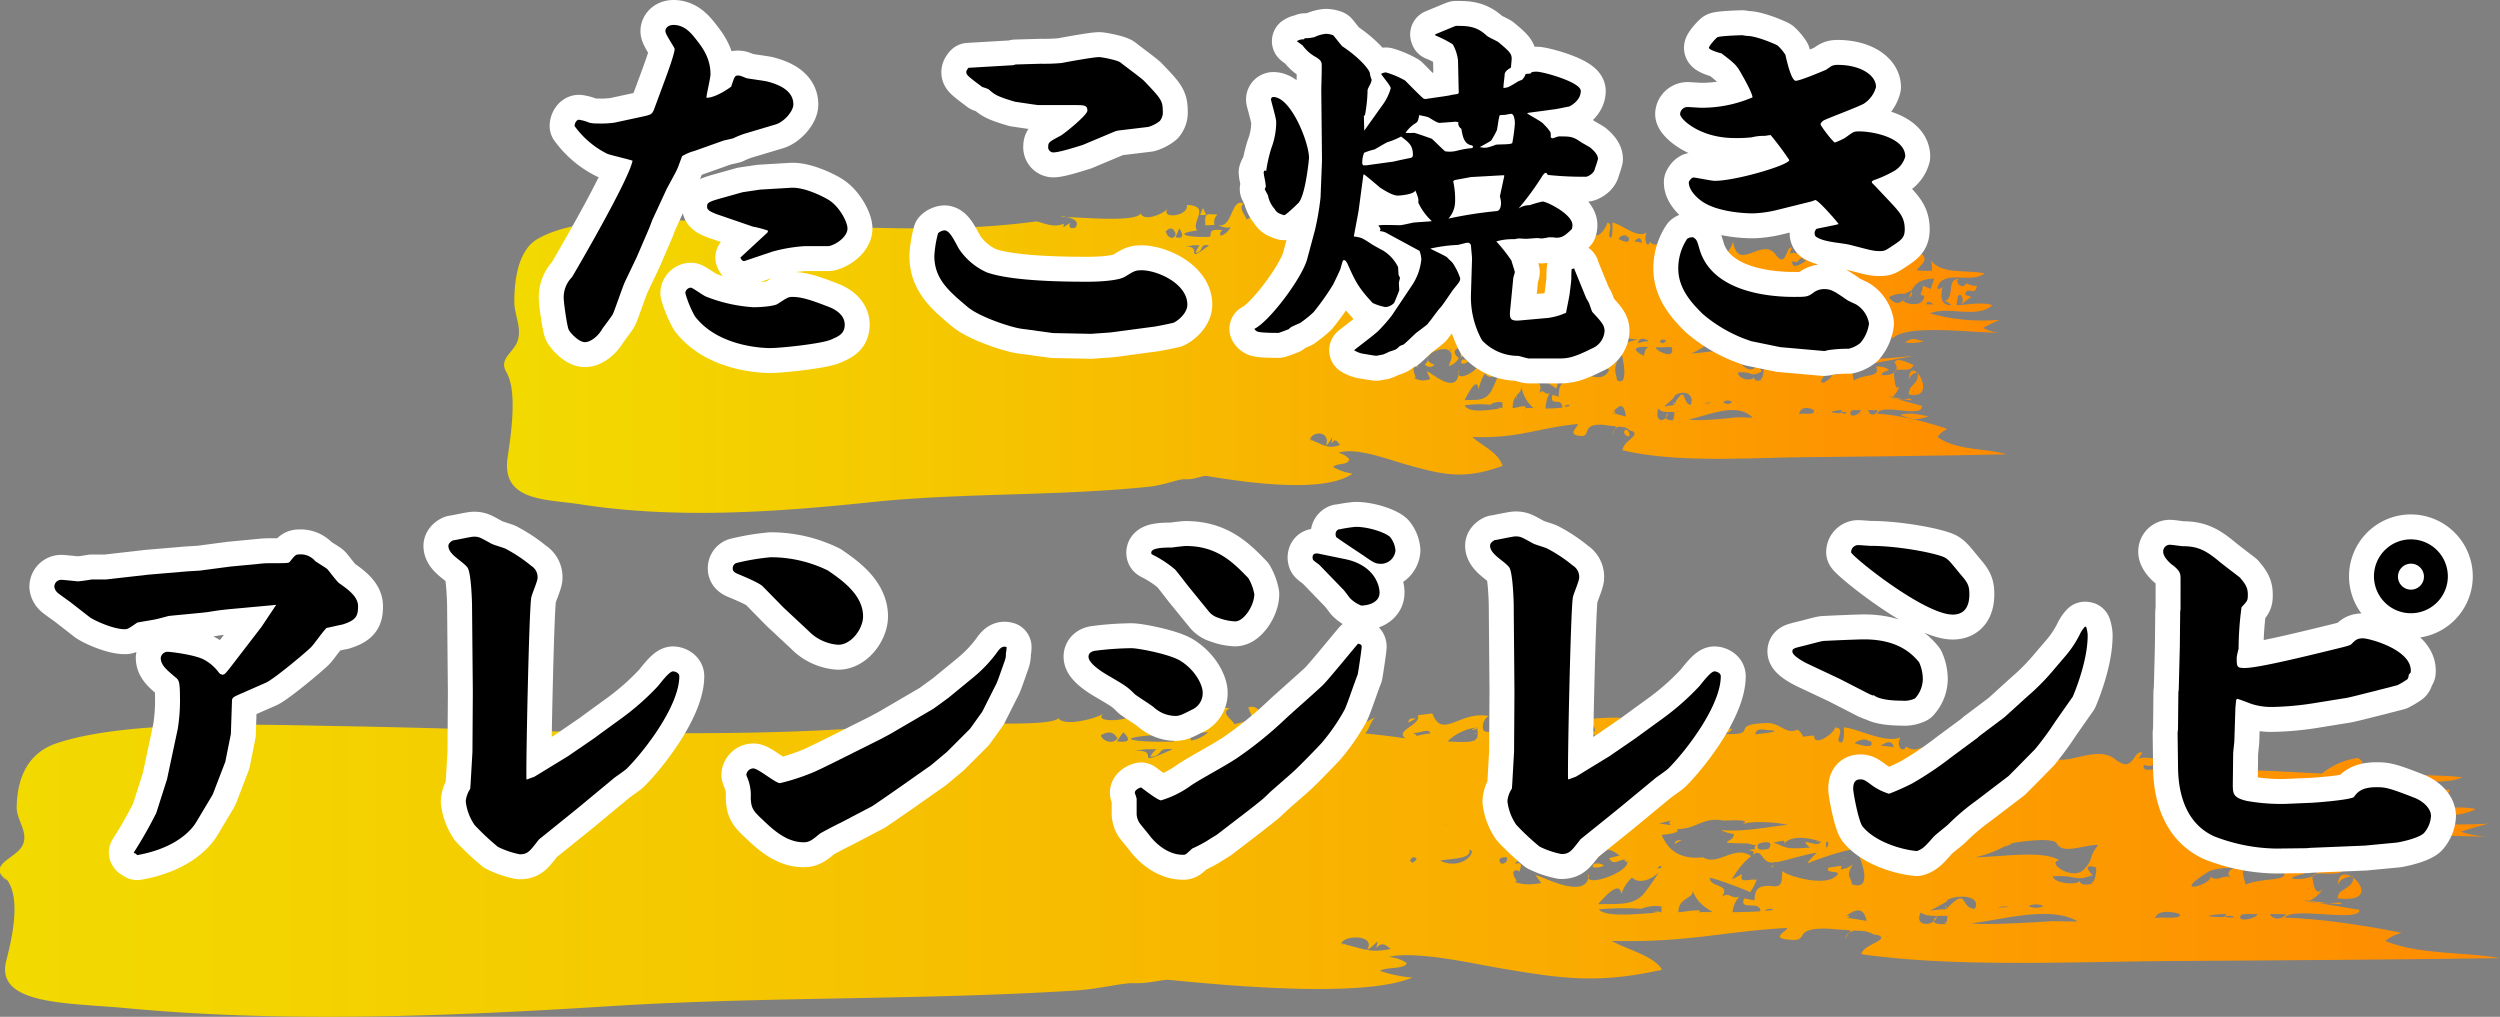 <svg xmlns="http://www.w3.org/2000/svg" xmlns:xlink="http://www.w3.org/1999/xlink" viewBox="0 0 481.22 195.72"><rect x="0" y="0" width="481.22" height="195.72" fill="#808080" stroke="none"/><defs><style>.cls-1{fill:url(#名称未設定グラデーション_24);}.cls-2{fill:none;stroke:#fff;stroke-linecap:round;stroke-linejoin:round;stroke-width:9.6px;}.cls-3{fill:url(#名称未設定グラデーション_24-31);}</style><linearGradient id="名称未設定グラデーション_24" x1="-1798.24" y1="-6441.78" x2="-1798.24" y2="-6730.99" gradientTransform="translate(6827.99 -1729.45) rotate(-90)" gradientUnits="userSpaceOnUse"><stop offset="0" stop-color="#ff8b00"/><stop offset="0.15" stop-color="#fd9800"/><stop offset="0.72" stop-color="#f5c800"/><stop offset="1" stop-color="#f2da00"/></linearGradient><linearGradient id="名称未設定グラデーション_24-31" x1="-1895.24" y1="-6346.78" x2="-1895.24" y2="-6827.99" xlink:href="#名称未設定グラデーション_24"/></defs><g id="レイヤー_2" data-name="レイヤー 2"><g id="contents"><path class="cls-1" d="M97.49,71.73c2.18,3.51.8,12.44.23,16.22-1.3,8.63,7.35,8.09,14,9.13,18.34,2.84,37.45,1.52,55.78-.4,17.85-1.88,35.85-1.13,53.74-3,2.88-.3,5.61-1.5,6.8-1.43,1.77.11,3.14-.63,4.08-.65,6.72,1.09,22.5,3.59,28.24-.43a10.45,10.45,0,0,1-3.74-1.28c.62-.81,3.05-.28,3.07-1.54a3.56,3.56,0,0,0-2.09-1.17c3.24-1.16,9.26,1.14,12.88,2.18,7.14,2,11.23,3.08,18.75.31-.92-2.69-3.82-3.73-5.81-5.55,9,.31,12.35-1.72,20.3-2.51-.05.76-2.23,2.08.6,2.31,2,.16-.07-2.48,4.35-2.14.07.15,29.31,3,2.44.22-.25.59-.49,1.17-.74,1.75.45-2.07,1.87-2.09,3.48-.82a.75.75,0,0,1,.78.57c-.09.84-2.25,1.72-2.31,3.17C323,89.2,336.86,88.08,347.87,88c12.79-.14,25.56-.26,38.35-.56-4.36-1.25-9.42-.65-13.27-3.31a4.39,4.39,0,0,1,1.9-1.55c-3.53-1.25-9.77-2.85-13.5-2.91.64-2.25,8.76,1,8.6-1.54-14.65-4,.53,0-2.4-1.41a7.54,7.54,0,0,1-3.59-.15c1.22-.63,1.65-2.35,1.81-2.52-1,1.94-1.14-1.53-1.18-1.76-.36-2.32,3.08,0,3.74-2.07-.7-.13-3.1-1.62-3.68-.47,2.32,3-5.53,3-1,1.46a3.49,3.49,0,0,0-2.52-.63c.93,2.23-2.23,1.24-4.29,2.7,0,0-.88-4.21.23-2.62-.09-.13,9.65-1.79,11.2-2.17a110.84,110.84,0,0,1-14.23.74c1.14-1.21,2.3-2.39,3.5-3.54-.14.31-.27.63-.4.94a1.56,1.56,0,0,1,1.86-1c-2.31,1.45,8.58-.37,3.27.22-1.88-.72,1.85-2.95,2-.65,2.66-3,16-1,20.62-1.19a6.3,6.3,0,0,1-3.14-.91,33.87,33.87,0,0,1,3.21-1.55,37.69,37.69,0,0,1-13.46-1.23c3.5-1.48,9,1.11,12-1.57-1.85-.7-5-.05-6.95,0,.25-.2.06-2.43.9-1.94a1.4,1.4,0,0,1,0,1.83l2-1.5-1.19-.38c.32-2,1.91.53,2.27-1.76a3.35,3.35,0,0,1-2-.48c-1.05,1.55-2.48-.63-1.38-.8-2.61-.15-.75,3.57-2.85,4.23a2,2,0,0,1,1.27.8c-1.83,0-2.15-1.25-1.64-3.58a.89.89,0,0,1-1.06.38c1-3.9,6.27-.82,9.16-2.91-3.25-.77-8.56.28-10.4-2.64a5.18,5.18,0,0,1,.24,2.14c-2.34,0-1.15,0-2.92-.09.15-.64,2.51-1.82,1-3.14a7.34,7.34,0,0,0-4.15,3c-2.71-.22-5.42-.49-8.15-.63-4.66-4.71-.3-.13-5.22-.1.13-1.08,2.7-4.93-1-4.09A13.7,13.7,0,0,1,351.5,51c.69,0-7.25-3.65-7.09-1.78a8.91,8.91,0,0,1,.5-1.51c-1.11-.65-1,4.2-3.15,1.27-2.6-3.47-7.15,3.56-8.15-2.42-1.6,4.06-3.12,3.22-7.44,1.88.3-.87-.07-1.59.19-2.6.63,4.27-3.73,1.34-1.36.2-2-.52-5.54.91-5.38.65-1.13.39-1,.7-2.1-.14-.1,1.2-1.24.27-.6-1.79-1.74,1.24-4.85-1.66-6.55-1.93,0-.14.18,3.8-.54,2.75-.36-.52.78-2.62-.47-2.72-.14,1.26-2.54,3.85-2.37,1.55-2.12.22-.7.69-1.93-1.16-1.27,1.13-2-1.32-3.53-1.24-5,.26.06,2.71-6.17,2,0-.23,0-.45-.05-.68,1-.25,1.65,1.42,2.15-.2-1.55-.4,0,.39-1-.51-1.89.28-2.31,1.26-4.16.92a5,5,0,0,1,.83-1.74,18.22,18.22,0,0,0-3.3.12,2,2,0,0,1,1.52,1.46c-4.4-.89-2.92,1.11-5.1-1.76-.92-1.2-5.82-.49-7.25.19-.54-4.91-4.09,1.52-4.94,2.72-2.95,4.14-2.87-2.17-3-2.8-.43.59-1,2.72-2.28,1.76a3.23,3.23,0,0,1,.58-2.83c-3.38-1.09-5.37,4.61-6.54-.51l-1.67.35c.45,1.88-2.73,2.9-1.44,4.46-1.53-.38-3.08-.69-4.65-.94.53-1,.61-2.27,1.16-3.15l-1.89,1.7a4.55,4.55,0,0,1-.26-1.5,1,1,0,0,0-.64.86c-.25,1.07-.41,3.68-.47-.15-.48,3-2-2.42-.92-2.07-.45,1.44-1.09,3.8-2.83,3.7a5.23,5.23,0,0,0,.47-3,7.47,7.47,0,0,0-.74,3c-1.84-.1-2.31-5.38-5-3.64.47-.42,1.23.12,1.13.72-1.66,2.39-2-2.52-3.52-1.48.45,2.07,1,2.28-1.62,3.21-.14-.78-1.7-2.26-.52-3-2.45-1.33-2.14,4.82-4.9,4.11a3.74,3.74,0,0,0,2.43.43c-.63.74-.9,1.3-2,1.61a.83.83,0,0,1,.38-1.06c-2.49-.28-2.18.29-2.37,1.26-3.92.22-7.55-.53-2.5-1.22-1.34-1.58,2.8-4.71-2-4.9.43,2.26-5.35,2.81-3.59.62-.67,1-4.69,2.75-5.27,1-1,1.81-11.76.7-14.35.74,1.85.3,2.45,1,1.78,2-1,.28-1.32,0-1.07-.9,0,0-1.22.83-1.26.83,0-.22.07-.45.11-.67-2.08.83-3.73-.12-5.3-.46-19.71,2.74-42.48.56-62.68,0-9.36-.27-25.07-1.28-33.19,3.3C99.64,48.06,99,54.11,99,58.1c0,2.65,1.6,5.14.53,7.78-.85,2.09-3.62,3.29-2,5.85C98.54,73.42,96.63,70.36,97.49,71.73ZM370.76,58.59c.17-.65.64-.64,1.39,0h-1.39C370.82,58.48,371.22,58.6,370.76,58.59Zm-4.25-2,1.32-.63c.59,1.19-.6,1.15-.45,2,.48-3,1.86-4.27,4.94-4.33l-.69,2-1.52-.66c0,1.79-1.1,1.56.29,2-.24,2.72-4.54,1.2-4.1.76-.79.93-1.7.76-2.73-.49a4.65,4.65,0,0,1,2.94-.67Zm-5.6,8.36c-.08.56-.65.88,0,0C360.87,65.23,360.76,65.15,360.91,64.94Zm-6.34-15.19a2.2,2.2,0,0,1,2,1.31q-2.94.94-2-1.31C355.51,49.68,354.5,50.26,354.57,49.75Zm-4.67,4.14c1.28-.27.1.35,0,0C350.07,53.86,350,54.17,349.9,53.89Zm3.4,25.59c-2.08-.18.84-.58,1.24-.58C354.44,79.67,354.11,79.55,353.3,79.48Zm8.27-.54c-.63,1.06-1.54,1.22-2,0h2C361.4,79.22,360.9,78.93,361.57,78.94Zm-5.17,0h1.82c-.38,1.13-2.8,1.64-1.82,0C357,78.91,356.26,79.15,356.4,78.91Zm-.95.69c-2.31-.06,0-.76,0,0C355.11,79.59,355.45,79.48,355.45,79.6Zm-2.8-9a4.82,4.82,0,0,1,2.74-.55,1.29,1.29,0,0,0-.33,1.86c-.58-.79-1.62.92-2.33-.21C352.91,73.32,347.77,75.63,352.65,70.63ZM350.57,51c-.48,0-1,0-1.45,0A3.73,3.73,0,0,1,350.57,51Zm-1.46,27.86c.5,1.23-1.84.56-2.8.86.26-1.22,1.2-1.5,2.8-.86C349.16,79,348.3,78.88,349.11,78.87Zm-1.32-28.81c-.44.4-3.11,2.23-2.77.18,1.59.86,1-1.41,2.77-.18C347.32,50.48,346,48.78,347.79,50.06ZM322.16,80.89c-1.52.08-1.86-.44-1-1.58.38,0,.77,0,1.16,0l-.15,1.56C321.69,80.32,322.24,80.36,322.16,80.89Zm12.24-.57s-7.51.88-9.35.41c3.63-.64,9.14-3.51,12.34-.33Zm-8.34-4.91c.08-.18,0,0,0,0Zm2.13,2.32c0-.33,2.6-.32,0,0C328.2,77.66,328.55,77.69,328.19,77.73Zm3.5-.33a1.38,1.38,0,0,1,1.72,0,1.25,1.25,0,0,1-1.72,0C331.74,77.35,332.3,77.94,331.69,77.4Zm3.21-.07c0-.91,0,1.39,0,0C334.9,77.16,334.89,77.61,334.9,77.33Zm4.23-4.24c-1,.38-1.46.2-1.51-.53-.31.87-2.89.57-3.12-.85,2.9-.35,2.31,1.09,4.62-.22.08.14-1.59-2.44.4-1.51a10.25,10.25,0,0,1-.39,3.11C338.68,73.07,339.44,72.21,339.13,73.09Zm-9.67-7.66c.59-.28,5.07-1.41,5.5-.07.7,2.21,3.1.24,4.81.27-1.23,2.54-.44,2.6-1.69,4.78s-4.39-1.35-2.83-1.81c-1.86-2-6.67-.64-9.71-.58a10.74,10.74,0,0,0,3.92-2.59C330.59,64.89,328,66.85,329.46,65.43ZM322.2,76.3c1.33-1.28,4.07-.84,3.27,1.61-1.56,0-.91-3.42-2.48-1.25-1.31,1.81,0,1.08-2.67,1.61.52-.52,2.41-2,1.88-2C322.66,75.86,322.32,76.3,322.2,76.3Zm-.3-28.8-1.74-.13c.66-.69,1.24-.64,1.74.13C321.6,47.47,321.39,46.88,321.9,47.5Zm-2,17.86c.9,0,1,.25.26.71C319.41,66,319.33,65.74,319.91,65.36ZM319,66.85c.91,0,1.82,0,2.74-.07,1.06,3-4.13.17-2.74.07Zm.49,11.64c-.12,0,0,0,0,0Zm-.28.21c.69.42.32.53,1.91.61C320.86,81.37,318.37,81.53,319.19,78.7Zm-68.06,5.71c-1.52-.35,0,0,0,0Zm9.3-15.35q-.57-.37,0-1C261.39,68.16,260.44,69,260.43,69.06Zm3.66-7.57c.26.07.36.49,0,0C264.21,61.52,264.15,61.57,264.09,61.49Zm-.49,7.19c1.11-.5,3.64-.17,3.4-2.1C268,66.58,266.27,70.7,263.6,68.68Zm-11.41,16c.12-1.73,4.09-1.88,3,1.16,1.15-1,1.42-2.77,1.06-.37.73-1.28,1.1-.54,1.67.18-2.46.91-3.32-.17-5.69-1C252.21,84.46,253.43,85.12,252.19,84.7Zm18.48-15.38c-.43-.88-.21-1.33.64-1.35a1.06,1.06,0,0,1-.64,1.35C270.67,68.92,271.28,69.41,270.67,69.32Zm18.49,9.35c-1.58,0-6.37,1.17-7.24-.63a20.31,20.31,0,0,1,4.93-.11,2.86,2.86,0,0,1,2.33-.45c0,.4,0,.79,0,1.19C287.12,78.67,289.19,78.23,289.16,78.67Zm-2.56-1.84c.11,0,.89,0,0,0Zm1.16,0s2.71.17,0,0C287.76,76.85,288.11,76.91,287.76,76.88Zm5.76,1.76c.71-.82-1.89,0-2.37,0,0-3,1.88-2.5,1.64-4.33a7.13,7.13,0,0,0,2.35,4.3h-1.62C293.6,78.55,294.06,78.64,293.52,78.64Zm7.62-.27c.34-.76,2-.15,0,0C301.24,78.15,301.47,78.35,301.14,78.37Zm9.21,1.19c1.6-2,2.25-1.67,2.61.7l-2.61-.7C311,78.74,311.2,79.89,310.35,79.56Zm6.18-11c-.2.06-4.11-1.93.75-1.7a1.65,1.65,0,0,0-.75,1.7C316.41,68.57,316.51,67.51,316.53,68.53Zm.71-2.92-1.95.47c.2-.93.85-1.09,1.95-.47C316.66,66.06,316.68,65.55,317.24,65.61Zm-1.15-18.84c-.51-.09-1-.19-1.52-.27C315.14,45.94,315.78,45.29,316.09,46.77Zm-2.66-1.18c.36,1.15-.27,1.29-1.88.44a1.27,1.27,0,0,1,1.88-.44C313.44,45.91,312.46,45.09,313.43,45.59Zm-5.21,19.6c.65-1.12,0,2.53,0,0C308.27,65.11,308.22,65.55,308.22,65.19Zm-.6-.29c-.15,1.61-2.83-1.26-1.26,1.23-2.91.3-2.51.09-4.19-1,1-.22,1.47-.72,1.21.29q1-2.07,4.24-.49C307.62,65,306.32,65,307.62,64.9Zm-6.34-21.43c3.08.25-1.86.87-1.23.91,0-.88.44-1.18,1.23-.91C301.91,43.52,300.61,42.9,301.28,43.47ZM291,62.56c2.46-.05,2.73-2.19,5.27-1.72-.68.31,4.09-.56,2.16.9,1-.9,4.27-.48,5.4,0-2.56.44-5.06,1.4-7.71,1a2.86,2.86,0,0,0,1.47.74c.19,1.74-2.83,1.72,1.78,1.85-.84-.45.16.32.82.32-.62.78.47.64-.92.93.86.4.65.17.51.94,1.21-1.56.95,2.23,2.64,1.34-.19.45,3.82-1.68,4.76-1.73-.08.14-1.39,2.1-.91,2-.74.2,6.75-4.25,4.95-1.91,1.44-1.88-4.08-2.87,4.25-1.82-1.24,0-2.55.75-3.78,1,0-.36,2.48,8.48-.45,6.78-.11-1.61-.76-1.39.11-3.87a2.12,2.12,0,0,1-1.41,1l.12-.68-1.45.43c-.59,1.4,2,.26.71,1.82-1.66,2-6.28-.75-6-1.22-.24.47.23,3.21-1,3-1.85-.33-2.26.46-2.29,2.71l-1.19-.38c-.64,2.54,1.86.23,1.88,2.49-1.53.13-1.8.12-3.22.17a7.11,7.11,0,0,1,.77-3c-1,.59-1.08-1.06-2,.06,1-2.66-1.28-1.61-1.42-3.66.27-.17,4.48,2.49,4.68,2.75a11.68,11.68,0,0,0,.75-2.42c-1.11-.13-2,.84-1.69-1.08l-1.17,1.06a15.45,15.45,0,0,1,2.23-4.51c-1.95-2.26-3.85,2-5.55.24-3.06.55-4.21-2-4.82-4.32.46-.09,2.29-.35,1.74-1.1C292.26,62.53,291,62.62,291,62.56Zm9.46,2.77c1.27-.54,1.68-.21,1.22,1-1.1.45-1.51.12-1.22-1C300.84,65.3,300.62,65.59,300.42,65.33Zm-10.13-4.42c-.87,1.24,2,1.21-1.36.59Zm-4.48,11c1.22,1.82,3.23-.82,3.4-1.78a.94.94,0,0,0-.55,0c1.74-2.38-1.29,4.56-1.62,5.1-1.28,2.07-2.71,1.68-5.18,1.79.33-.5,2.49-5.08,2.7-2A9.35,9.35,0,0,1,285.81,71.91Zm-.71-3.43c1.21,1.93-5.32,6-4.3,2.71-.08,5.59-5.76.09-6.16.32.21.49.43,1,.64,1.45-2.28.8-3.24-.46-3.88-.61a.73.73,0,0,0,1.07.25c-1.08-2.45.28-2.33.27-1.7,0-.28.68-2.34-.5-1.58.22-.74,1.11-1,.65-1.85a1.52,1.52,0,0,1,1.34,2.67,1.2,1.2,0,0,0,1.86.06c-5-1.61,5.85-6,2.7.27a3.28,3.28,0,0,0,2-1.6c-.08.11-2.11-1.56.54-2-.23-.27-.21,2.29-.15,1.92,1.47-1,1-3.74,3.17-1.12l-1.21.51c.51,1.6,1.05.23,2,.27C285.8,69.59,284.48,68.46,285.1,68.48Zm-6-1.29c.48,0,.07.53,0,0C279.2,67.18,279.13,67.28,279.12,67.19ZM284,44.43c-.47.18-.81-.74,0,0C283.86,44.47,283.85,44.31,284,44.43Zm-1,.4c-1.19.5-.45-.22,0,0C282.79,44.91,282.8,44.74,283,44.83Zm-1.11.47-1.19.45C281.86,42.8,281.2,45.28,281.87,45.3Zm-5.74-3c1.23,1,2.68,0,1.62,1.74,1.37-1.19,2.27,0,3.25-1.77,2.5,2.92-4.56,3.86-6.5,3.24C274.34,44.16,276.65,43.49,276.13,42.32Zm-8.23.73c.2,2.75.07,3-3.43,2.69a5.44,5.44,0,0,1,3.43-2.69C267.94,43.6,266.55,43.75,267.9,43.05Zm-7.52,1c.66.36,1.95-1.07,2.11.14C259.47,44.79,261.85,45.26,260.38,44Zm-17-2.63c1.95-.28,3.93.23,4.91,2-2.22-.1-3.7.47-5.07-1l1,0Zm-13.91,5.84c.18-.06,81.71-1.65,1.51-.18a4.61,4.61,0,0,0-.86,1.63c1.67-.23.66-1.91,2.58-1.45-5.07,3.75-1,0-4.46.28ZM227,43.93q1.4,2.24-.73,1.74Zm-.68,1.2c-.55,1.26-1.72.47-1.91-.61.9-.88,1.54-.68,1.91.61C226.19,45.31,226.19,44,226.27,45.13Z"/><path class="cls-1" d="M365.71,79.84c2.74,1.06,3,1.08,5.55.3C369.54,79.87,367.85,79.3,365.71,79.84Z"/><path class="cls-1" d="M366.64,65.89a8.83,8.83,0,0,0,3.64-.17C368.12,65.09,368.12,65.09,366.64,65.89Z"/><path class="cls-1" d="M312.6,83.18a1,1,0,0,0,1,.81c.24-1.07-.79-1.81-1-.81C312.47,83.7,312.74,82.6,312.6,83.18Z"/><path class="cls-1" d="M313.63,84c0,.15.12.06,0,0S313.65,84,313.63,84Z"/><path class="cls-1" d="M294.11,43l.74-.67C294.56,42.34,294.33,42.6,294.11,43Z"/><path class="cls-1" d="M294,43.08c0,.05.36-.21,0,0Z"/><path class="cls-1" d="M366.9,57.5a.77.77,0,0,0-.6.24C366.49,57.65,366.7,57.58,366.9,57.5Z"/><path class="cls-1" d="M322.22,77.73a.65.65,0,0,0-.2-.41C322,77.71,322.12,77.79,322.22,77.73Z"/><path class="cls-1" d="M365.73,74Z"/><path class="cls-1" d="M267.78,44.32a1.87,1.87,0,0,0,0-.25C267.63,44.17,267.68,44.26,267.78,44.32Z"/><path class="cls-1" d="M291.82,76.13a.67.67,0,0,0,.21.62A4.58,4.58,0,0,0,291.82,76.13Z"/><path class="cls-1" d="M325.6,46a1.1,1.1,0,0,0-.6.1A.71.71,0,0,0,325.6,46Z"/><path class="cls-1" d="M299.68,67.83c0-.64-.07-.09,0,0Z"/><path class="cls-1" d="M302.2,69.49a1.42,1.42,0,0,0-.36.46C302.05,69.92,302.14,69.73,302.2,69.49Z"/><path class="cls-1" d="M338.19,68.2l-1.54-.57c1.08,2.36.14,1.54,1.54.57C337.75,68.41,337.8,68.47,338.19,68.2Z"/><path class="cls-1" d="M367.42,75.91c6.15,1.28.14-8.61,0-2.65a1.86,1.86,0,0,1,1.74-1.57c.23,2.39-1.52,2-1.78,4.22C369,76.24,367.8,72.66,367.42,75.91Z"/><path class="cls-1" d="M347.83,47.41c-.07-1.09-.62,0-.91.25C347.16,47.73,347.49,48,347.83,47.41Z"/><path class="cls-1" d="M310.08,68.33a1.81,1.81,0,0,0,.37-.23A.46.46,0,0,0,310.08,68.33Z"/><path class="cls-1" d="M311.47,68.25c-.48-.72-.65-.45-1-.15C310.83,68.1,311.21,68.7,311.47,68.25Z"/><path class="cls-1" d="M288.7,41.74c.07-1.22-1-.51-.8-.44S288.51,41.32,288.7,41.74Z"/><path class="cls-1" d="M294.13,65.87c-.48-.16-.87-2.41-1.29-.59C293,66,293.79,65.58,294.13,65.87Z"/><path class="cls-1" d="M290.69,65.48l.87-.79C290.57,64.77,290.9,65.2,290.69,65.48Z"/><path class="cls-1" d="M270.21,41.84c.14-.69,1.16-.93-.16-1.12C270.12,40.82,270,42.4,270.21,41.84Z"/><path class="cls-1" d="M281.25,69.91a1.21,1.21,0,0,0,1.3-.3C282.37,69.2,281.18,68.82,281.25,69.91Z"/><path class="cls-1" d="M265.63,44.81Z"/><path class="cls-1" d="M260.81,41.31c-.18.07-.88-.35-.87.78Z"/><path class="cls-1" d="M204.21,41.78l1,0A1.26,1.26,0,0,0,204.21,41.78Z"/><path class="cls-1" d="M233.79,43.29a2,2,0,0,1,.56-2c-2,0-2.52-.59-2.33,2.1Z"/><path class="cls-1" d="M231.55,40.08c-.18.44-.37.87-.56,1.3h1.19l-.63-1.29C231.48,40.56,232,40.39,231.55,40.08Z"/><path class="cls-2" d="M123.38,22.51c1.92-.43,2.13-.43,2.56-1.57l1.92-5.19c.5-1.35,2-5.4,2-6.33,0-.28-1.78-2.77-1.78-3.41s.57-1.21,1.57-1.21c2.06,0,3.34,1.56,4.05,2.42,1.35,1.71,3.06,3.77,3.06,7.11,0,.71-.78,3.84-.78,4.48,1.78.07,4.69-2.06,4.76-2.13.64-1.92.71-2.14,1.28-2.14.36,0,.43,0,1.64.5.14.07,3.41.5,4,.64,1.57.43,5.05,1.42,5.05,4.41,0,1.35-1.78,3.34-3.34,3.84l-6.19,1.85a17.4,17.4,0,0,0-2.06.85c-.29.08-1.57.36-1.85.43l-5.62,2a9.08,9.08,0,0,0-2.35,1c-.14.35-.78,2.13-.92,2.42-.29.71-1.78,3.34-2.06,3.91l-2.78,6-.5,1.35-2.48,5.76-2.28,4.77c-.43.92-2.06,5.76-2.35,6.26s-1.7,2.35-2,2.77c-.78,1.43-2.27,2.56-3.34,2.56s-2.49-1.42-3.06-2.27c-.36-.5-1-5.34-1-5.83a5.5,5.5,0,0,1,1.57-4.41c.07-.08,10.88-18.5,11.66-22.41-.71-.28-4.19-1.06-4.9-1.35a17.29,17.29,0,0,1-6.26-5.33c0-.5.35-1.21.85-1.21a8.62,8.62,0,0,1,2,.57,5.71,5.71,0,0,0,1.5.14,19.09,19.09,0,0,0,3.27-.14ZM133,55.37c.28,0,2.35,1.49,2.85,1.7A30,30,0,0,0,145,59.14c1.64,0,4.05-.22,4.69-.64,1.85-1.21,2.07-1.35,2.85-1.35,2,0,4.19.85,7,1.92,1.28.49,3.06,1.56,3.06,3.41s-1.28,2.28-2.7,2.92C158,66.18,150.33,67,148.2,67c-1.28,0-10-.28-14.44-6.12a20.38,20.38,0,0,1-1.85-4.48A1.13,1.13,0,0,1,133,55.37Zm14.72-10.6.14-.36a18.55,18.55,0,0,0-2.91-.78l-6-2.06c-1.7-.57-2.84-1-2.84-1.71s0-.92,2.2-1.56L142.94,37l3.34-.5,6-.36c2.71-.14,6.4,1.85,7,2.21,2.21,1.21,3.85,4.34,3.85,5.62,0,1.85-2.78,3.41-3.77,3.41h-4.48a30.29,30.29,0,0,0-6.26,1.07l-5.27,1.78c-.42.14-.71-.36-.85-.64Z"/><path class="cls-2" d="M210,64.26l-7.32-.15-6.19-.85c-1.92-.28-7.82-2.2-10.17-4.12-3.63-3.06-6.47-5.41-6.47-9.89a21.72,21.72,0,0,1,.71-4.34,2.13,2.13,0,0,1,1.21-.57c.92,0,1.63,1.35,2.77,3.49A12.61,12.61,0,0,0,190,52.45c4.9,1.71,15.08,1.78,19.48,1.78,1.64,0,5.77-.14,7.12-1,1.63-1,1.92-1.21,3.13-1.21,3.05,0,8.82,2.56,8.82,6.62,0,1.49-1.5,2.91-2.64,3.48-.21.07-3.62.79-4,.79L213.7,64ZM195,12.55l.49-.14,4.84-.14a36.5,36.5,0,0,0,4-.14c1.5-.29,6.19-1.14,7.26-1.14.42,0,3.55.57,4.12,1.06s3.91,2.92,4.48,3.49c3.27,3.41,3.63,3.84,3.63,5.83a2.58,2.58,0,0,1-.57,1.92,6.36,6.36,0,0,1-2.2,1.14l-5.91.71-.49.14-6.26,2.63c-.07,0-4.34,1.43-5.62,1.43a1,1,0,0,1-1-1.14c0-.78.22-.93,2.35-2.06.71-.36,5.19-4,5.19-4.84,0-1.07-.64-1.07-2.42-1.07h-7c-.28,0-4.41-.64-4.48-.64-3.62-1.06-4-1.42-5.12-2.41a10.56,10.56,0,0,0-1.21-.43C186.32,14.69,186,14.4,186,13.9c0-.21.07-.42.43-.85Z"/><path class="cls-2" d="M262.44,33.6l-.93,7-.92,4.91c1.49.22,1.49.22,3.34,1.42.29.22,1.85,1.07,2.14,1.21a7.69,7.69,0,0,1,3.05,3.28c0,.21.08,1.28.08,1.42s.28.57.28.64-.21.85-.21,1,.07,1.21.07,1.35-.93,2.42-1,2.49a2.62,2.62,0,0,1-1.63.79,9.77,9.77,0,0,1-2.49-.79c-2.78-3-3.27-4.05-4.91-7.68-.07-.07-.28-.57-.57-.57s-.28.15-.71,1.64c0,.14-.93,2.06-1.42,3.06a50.39,50.39,0,0,1-3.77,5.33,23.16,23.16,0,0,1-2.56,2.06c-1.64.72-1.85.79-2.21,1.21-.21.07-1.85.71-2,.71-.85,0-3.91,0-4.2-.35a1.2,1.2,0,0,1-.42-.43c2.84-1.35,9.17-9.74,10.17-13.44l1.49-5.55A52.19,52.19,0,0,0,254.19,38l.28-7.11-.14-13.44c0-.85.14-4.41.07-5.19-.07-.5-.35-.78-1-1.21a7.72,7.72,0,0,1-2.64-2.28c-.14-.14-1-.71-1.13-.85A2.37,2.37,0,0,1,251,7.57l.14-.21A8.33,8.33,0,0,0,253,7.15a6.68,6.68,0,0,1,2.2-.64,4.23,4.23,0,0,1,1.43.28c.28.29,1.56,2,1.78,2.14,3.62,2.41,5.26,4.69,5.26,5.12a5.15,5.15,0,0,0,.35,1.28c0,.64-.64,1.42-.78,2a28.32,28.32,0,0,1-.5,4.83l-.21.15.07,2.84L266,20.38A10.12,10.12,0,0,0,267.7,17c0-.5-1.63-2.34-1.85-2.77a1.85,1.85,0,0,1,.93-.29,16.78,16.78,0,0,1,3.7,1.57c.56.57,3,3.06,3.55,3.48l.36.08c.78-.15,4.05-.57,4.69-.72s.78-.14,1.57-.28l.14-.21-.14-6.26a8.43,8.43,0,0,0-1-3.06,21.49,21.49,0,0,0-3.34-1.71l-.07-.21c.35-.14,3.55-1.49,4-1.64,2.13,0,3.91,0,5.9,1.85.22.29,1.92,1,2.28,1.28,2.13,1.78,2.56,2.21,2.56,3.2,0,.22-.07.79-.14,1.71-.36.21-1.14.64-1.21,1.28,0,.43-.29,2.28-.22,2.63.93-.07,1.07-.21,2.85-1.28a7.53,7.53,0,0,1,.71-.28,3,3,0,0,0,.71-1.14l.93-.07c.14-.36.71-.36,1.2-.36,1.21,0,8.47,2,8.47,3.7,0,1.92-2.06,2.92-2.21,3-.49.07-2.7.57-3.13.57-4,.57-4.48.57-5,.71.42.42,2.91,1.63,3.2,2.13a8.62,8.62,0,0,1,1.28,1.5,2.13,2.13,0,0,1,.07.92.36.36,0,0,0,.35.28c.22,0,1-.35,1.21-.35,2.28,0,2.7,0,4.34,1.14.21.14,1.49.85,1.71,1,.57.5,1.49,1.28,1.49,2.21a17.31,17.31,0,0,1-.57,1.77c-.14,1.07-1.49,1.64-1.7,1.64a64.59,64.59,0,0,1-7.4-.35l-.22-.36c-.28-.07-.42,0-.78.5a54.61,54.61,0,0,1-4.62,6.33,3.71,3.71,0,0,1,2.13-.64,21.63,21.63,0,0,1,2.49-.71c.78,0,5.76,2.41,5.76,4.55a2.48,2.48,0,0,1-.14.78c-1.35,1.28-1.85,1.64-3,1.64a8.4,8.4,0,0,0-1.42-.08,11,11,0,0,1-1.35.22c-.14,0-.71-.07-.85-.07-.43,0-1.85.14-2.21.14-.07,0-1.14-.07-1.35-.07s-.78.14-.92.14a11.15,11.15,0,0,0-3.42.43,30.94,30.94,0,0,1,2.92,3.7c.07.35.64,2,.64,2.2s-.29,1-.29,1.14l-.56,5.76c-.22,2-.15,2.56,1.77,2.42l5.55-.5a12.24,12.24,0,0,0,3.41-1c.08-.64.72-3.48.72-4.05.07-.36.28-2.21.28-2.42s0-1.49.07-1.92l.5-.14.07.28,2.21,5.41c.07.14.49.85.56,1s.5,1.5.64,1.71c1.85,2,2.35,2.56,2.35,3.7a3.9,3.9,0,0,1-2.49,3.34C302.62,69,301.48,69,299.92,69H294.3c-.35,0-1.85-.5-2.13-.5a9.5,9.5,0,0,1-6.9-3,17.13,17.13,0,0,1-2.13-8.82l.21-6.9c0-.43-.21-2.21-.21-2.63-.22-.29-.29-.43-.64-.43s-1.71.43-2,.43a28.15,28.15,0,0,0-5.19.71c.5.28,3.13,1.49,3.27,1.7s1.07,1,1.14,1.21a12.11,12.11,0,0,1,1.35,2.78c0,.57-.14.71-1.35,2.2-.43.57-2.06,3.06-2.49,3.49s-1.63,2.13-1.92,2.49a5.3,5.3,0,0,0-.5.64c-.28.28-1.92,1.49-2.2,1.7-.43.36-2.06,2-2.49,2.28a3.73,3.73,0,0,0-.71.28c-.64.64-.64.64-2,1.07a10.94,10.94,0,0,1-1.28.57c-.22,0-1.07.21-1.21.21-.29,0-2.28-.35-2.7-.42a5,5,0,0,1-1.57-.64c0-.07,4.13-3.13,4.77-3.84a31.54,31.54,0,0,0,2.49-2.85l3.76-5.62a10.89,10.89,0,0,0,1.92-5.19,5.42,5.42,0,0,0-.35-1.63L267,44.91a3,3,0,0,0-1.42-.42.82.82,0,0,0,.14-.36c0-.28-.36-.64-.43-.71.57-.14,1-.14,4.2-.07.36,0,2.2-.43,2.56-.5.57-.07,3.06-.21,3.56-.28A11.62,11.62,0,0,1,273,39c.07-.57.07-.85-.57-2.35-.22.78-3,1-3.35,1-1.06,0-2.7-1.07-3.48-1.57-.14-.14-2.49-2.13-3-2.49Zm-18.71-.71a27.92,27.92,0,0,1,1-4.41,14,14,0,0,0,.92-5.05c0-.71-1-4.05-1-4.26a.47.47,0,0,1,.43-.5c3.41,0,6.89,8.75,6.89,11.73,0,.22-.71,7.54-2.13,8.75a30.17,30.17,0,0,1-2.35,2.13c-.14.08-.21.08-.35.15-1.21-.43-1.35-.5-1.85-1.28a5.4,5.4,0,0,1-1.21-2.49c-.07-.22-.57-1.07-.64-1.28a1,1,0,0,0,.21-.57,17.67,17.67,0,0,0-.35-2.06c0-.22-.07-.5-.07-.57l.14-.36Zm19.21-1.06,5.26-.72c.28-.07,3.2-.71,3.34-.71a.55.55,0,0,0,.43-.57c0-1.84-.78-2.41-2.28-3.55a14.57,14.57,0,0,1-2.56,1.07c-.28.07-2.13,1.2-2.56,1.42a12.24,12.24,0,0,0-2,.64,5,5,0,0,0-.35,1.85.61.61,0,0,0,.21.57Zm20.62-3.63-.21-.21c-1.5-.22-1.78-1.57-2.06-3.21a1.24,1.24,0,0,1-.57-1.28c-.07,0-.5-.07-.64-.07-.71.07-2.07.15-2.85.22-.5.07-1.28-.5-2.27-1.07-.29-.14-1.57-.36-1.78-.43-.22,1.21-.29,1.35-.93,1.71a6.43,6.43,0,0,0-1.7,1.71,12.65,12.65,0,0,0,1.63,0c.22,0,2.85.92,3.42,1.14.21.14,2.13,2.06,2.56,2.41A5.4,5.4,0,0,0,280.5,29a17.88,17.88,0,0,1,2.92-.5Zm-3.84,6.68a16.08,16.08,0,0,1,.36,4.2,5,5,0,0,1-1.28,3A78.55,78.55,0,0,1,288,40.64c.93,0,.93-1.42.93-1.63a5.65,5.65,0,0,0-.22-1.21l.86-4-.15-.07-6.25.35c-.07,0-2.64.5-3.13.57Zm8.11-7c.5-.14,3,0,3.27-.35a34.76,34.76,0,0,0,.5-3.77c0-.5-.14-1.85-.71-1.85-.22,0-1.14.21-1.35.21a3.87,3.87,0,0,0-.86.07c-.21.43-.42,2.49-.57,2.92a19.3,19.3,0,0,1-1.06,1.92c-.22.21-2.07,1.21-2.21,1.28C286,28.55,286.19,28.48,287.83,27.91Z"/><path class="cls-2" d="M342.68,66.82l-5.55-1.14a27.26,27.26,0,0,1-9.39-5.26c-1.71-1.71-4.69-4.63-4.69-8.68a10.28,10.28,0,0,1,1.7-5.76,1.67,1.67,0,0,1,1.21-.29c.71.5.71.72,1.14,2.14,2.21,8,12.45,9.32,18.21,9.32,2.42,0,2.7,0,3.91-.93a3.38,3.38,0,0,1,2-.57c1.28,0,2,.5,4.27,2.06.28.22,1.63.79,1.85.93a5.29,5.29,0,0,1,2.42,3.63A7.15,7.15,0,0,1,358.11,66a5.45,5.45,0,0,1-2.28,1.13,25.08,25.08,0,0,0-4.05.29,2.13,2.13,0,0,1-.71.14Zm17.63-31.65.57.57,3.28,3.48c1.56,1.71,2.48,2.71,2.48,4.91,0,1.56-.56,2-2.27,3.13-1.5,1-1.64,1.07-2.49,1.07-1.28,0-1.71-.15-5.55-1.14-1.85-.5-5.05-.5-6.68-1.57-.22-.07-.36-.42-.36-.71a1.15,1.15,0,0,1,.36-.85c.07-.07,3.62-.71,4.26-.93-.42-.64-3.91-4.62-4.48-4.62-.14,0-.21.14-1.14.36l-6,1.49a22.37,22.37,0,0,1-4.84.71c-2.63,0-7.11-.5-9.67-2.2-1.21-.79-2.77-2.35-2.7-3.84.14-.29.5-.86.92-.86s3.42.64,4.06.64c4.12,0,14.36-3.06,14.36-4A58,58,0,0,0,340.83,26c-.22,0-1,.15-1.14.15a9.71,9.71,0,0,0-2.49.28,26.11,26.11,0,0,1-3.34.14c-6.62,0-10.46-3.62-10.46-4.62a1.44,1.44,0,0,1,1.43-1.35c.35,0,2.2.14,2.56.14a24.67,24.67,0,0,0,9.95-2c-.07-.92-1.7-3.77-2.27-4.77-.71-1.2-.86-1.56-3.7-3.69-.64-.15-2.42-.71-2.42-1.07s1.14-1.64,1.56-2c.22-.29,4.41-.43,4.84-.43.07,0,.85.14,1,.14,1.77,0,5.54,1.64,5.83,1.85a9.14,9.14,0,0,1,1.49,1.78c.29,1.28,1.14,5,2,5s5.55-2,5.84-2.13c1.13-.79,1.28-.93,2.27-.93,4.13,0,7.33,1.85,7.33,4.27a5.54,5.54,0,0,1-2.35,3.2c-1.14.64-6.47,2.63-7.54,3.13-.35.14-.78.57-.78.85s2.42,3.49,2.77,3.49a12.68,12.68,0,0,0,2-.93c1.57-1.14,1.64-1.21,2.64-1.21,2.7,0,8.89,1.21,8.89,4.84a4.67,4.67,0,0,1-2,2.7,23.45,23.45,0,0,1-3.84,1.78c-.14,0-.42.21-.57.28Z"/><path d="M123.38,22.51c1.92-.43,2.13-.43,2.56-1.57l1.92-5.19c.5-1.35,2-5.4,2-6.33,0-.28-1.78-2.77-1.78-3.41s.57-1.21,1.57-1.21c2.06,0,3.34,1.56,4.05,2.42,1.35,1.71,3.06,3.77,3.06,7.11,0,.71-.78,3.84-.78,4.48,1.78.07,4.69-2.06,4.76-2.13.64-1.92.71-2.14,1.28-2.14.36,0,.43,0,1.64.5.14.07,3.41.5,4,.64,1.57.43,5.05,1.42,5.05,4.41,0,1.35-1.78,3.34-3.34,3.84l-6.19,1.85a17.4,17.4,0,0,0-2.06.85c-.29.08-1.57.36-1.85.43l-5.62,2a9.08,9.08,0,0,0-2.35,1c-.14.35-.78,2.13-.92,2.42-.29.71-1.78,3.34-2.06,3.91l-2.78,6-.5,1.35-2.48,5.76-2.28,4.77c-.43.92-2.06,5.76-2.35,6.26s-1.7,2.35-2,2.77c-.78,1.43-2.27,2.56-3.34,2.56s-2.49-1.42-3.06-2.27c-.36-.5-1-5.34-1-5.83a5.5,5.5,0,0,1,1.57-4.41c.07-.08,10.88-18.5,11.66-22.41-.71-.28-4.19-1.06-4.9-1.35a17.29,17.29,0,0,1-6.26-5.33c0-.5.35-1.21.85-1.21a8.62,8.62,0,0,1,2,.57,5.71,5.71,0,0,0,1.5.14,19.09,19.09,0,0,0,3.27-.14ZM133,55.37c.28,0,2.35,1.49,2.85,1.7A30,30,0,0,0,145,59.14c1.64,0,4.05-.22,4.69-.64,1.85-1.21,2.07-1.35,2.85-1.35,2,0,4.19.85,7,1.92,1.28.49,3.06,1.56,3.06,3.41s-1.28,2.28-2.7,2.92C158,66.18,150.33,67,148.2,67c-1.28,0-10-.28-14.44-6.12a20.38,20.38,0,0,1-1.85-4.48A1.13,1.13,0,0,1,133,55.37Zm14.72-10.6.14-.36a18.55,18.55,0,0,0-2.91-.78l-6-2.06c-1.7-.57-2.84-1-2.84-1.71s0-.92,2.2-1.56L142.94,37l3.34-.5,6-.36c2.71-.14,6.4,1.85,7,2.21,2.21,1.21,3.85,4.34,3.85,5.62,0,1.85-2.78,3.41-3.77,3.41h-4.48a30.29,30.29,0,0,0-6.26,1.07l-5.27,1.78c-.42.14-.71-.36-.85-.64Z"/><path d="M210,64.26l-7.32-.15-6.19-.85c-1.92-.28-7.82-2.2-10.17-4.12-3.63-3.06-6.47-5.41-6.47-9.89a21.72,21.72,0,0,1,.71-4.34,2.13,2.13,0,0,1,1.21-.57c.92,0,1.63,1.35,2.77,3.49A12.61,12.61,0,0,0,190,52.45c4.9,1.71,15.08,1.78,19.48,1.78,1.64,0,5.77-.14,7.12-1,1.63-1,1.92-1.21,3.13-1.21,3.05,0,8.82,2.56,8.82,6.62,0,1.49-1.5,2.91-2.64,3.48-.21.07-3.62.79-4,.79L213.7,64ZM195,12.55l.49-.14,4.84-.14a36.5,36.5,0,0,0,4-.14c1.5-.29,6.19-1.14,7.26-1.14.42,0,3.55.57,4.12,1.06s3.91,2.92,4.48,3.49c3.27,3.41,3.63,3.84,3.63,5.83a2.58,2.58,0,0,1-.57,1.92,6.36,6.36,0,0,1-2.2,1.14l-5.91.71-.49.14-6.26,2.63c-.07,0-4.34,1.43-5.62,1.43a1,1,0,0,1-1-1.14c0-.78.22-.93,2.35-2.06.71-.36,5.19-4,5.19-4.84,0-1.07-.64-1.07-2.42-1.07h-7c-.28,0-4.41-.64-4.48-.64-3.62-1.06-4-1.42-5.12-2.41a10.56,10.56,0,0,0-1.21-.43C186.32,14.69,186,14.4,186,13.9c0-.21.07-.42.43-.85Z"/><path d="M262.44,33.6l-.93,7-.92,4.91c1.49.22,1.49.22,3.34,1.42.29.22,1.85,1.07,2.14,1.21a7.69,7.69,0,0,1,3.05,3.28c0,.21.08,1.28.08,1.42s.28.57.28.64-.21.85-.21,1,.07,1.21.07,1.35-.93,2.42-1,2.49a2.62,2.62,0,0,1-1.63.79,9.77,9.77,0,0,1-2.49-.79c-2.78-3-3.27-4.05-4.91-7.68-.07-.07-.28-.57-.57-.57s-.28.15-.71,1.64c0,.14-.93,2.06-1.42,3.06a50.39,50.39,0,0,1-3.77,5.33,23.16,23.16,0,0,1-2.56,2.06c-1.64.72-1.85.79-2.21,1.21-.21.07-1.85.71-2,.71-.85,0-3.91,0-4.2-.35a1.2,1.2,0,0,1-.42-.43c2.84-1.35,9.17-9.74,10.17-13.44l1.49-5.55A52.19,52.19,0,0,0,254.19,38l.28-7.11-.14-13.44c0-.85.14-4.41.07-5.19-.07-.5-.35-.78-1-1.21a7.72,7.72,0,0,1-2.64-2.28c-.14-.14-1-.71-1.13-.85A2.37,2.37,0,0,1,251,7.57l.14-.21A8.33,8.33,0,0,0,253,7.15a6.68,6.68,0,0,1,2.2-.64,4.23,4.23,0,0,1,1.43.28c.28.29,1.56,2,1.78,2.14,3.62,2.41,5.26,4.69,5.26,5.12a5.15,5.15,0,0,0,.35,1.28c0,.64-.64,1.42-.78,2a28.32,28.32,0,0,1-.5,4.83l-.21.15.07,2.84L266,20.38A10.12,10.12,0,0,0,267.7,17c0-.5-1.63-2.34-1.85-2.77a1.85,1.85,0,0,1,.93-.29,16.78,16.78,0,0,1,3.7,1.57c.56.57,3,3.06,3.55,3.48l.36.08c.78-.15,4.05-.57,4.69-.72s.78-.14,1.57-.28l.14-.21-.14-6.26a8.43,8.43,0,0,0-1-3.06,21.49,21.49,0,0,0-3.34-1.71l-.07-.21c.35-.14,3.55-1.49,4-1.64,2.13,0,3.91,0,5.9,1.85.22.29,1.92,1,2.28,1.28,2.13,1.78,2.56,2.21,2.56,3.2,0,.22-.07.79-.14,1.71-.36.21-1.14.64-1.21,1.28,0,.43-.29,2.28-.22,2.63.93-.07,1.07-.21,2.85-1.28a7.53,7.53,0,0,1,.71-.28,3,3,0,0,0,.71-1.14l.93-.07c.14-.36.71-.36,1.2-.36,1.21,0,8.47,2,8.47,3.7,0,1.92-2.06,2.92-2.21,3-.49.07-2.7.57-3.13.57-4,.57-4.48.57-5,.71.42.42,2.91,1.63,3.2,2.13a8.62,8.62,0,0,1,1.28,1.5,2.13,2.13,0,0,1,.07.92.36.36,0,0,0,.35.28c.22,0,1-.35,1.21-.35,2.28,0,2.7,0,4.34,1.14.21.14,1.49.85,1.71,1,.57.5,1.49,1.28,1.49,2.21a17.31,17.31,0,0,1-.57,1.77c-.14,1.07-1.49,1.64-1.7,1.64a64.59,64.59,0,0,1-7.4-.35l-.22-.36c-.28-.07-.42,0-.78.5a54.61,54.61,0,0,1-4.62,6.33,3.71,3.71,0,0,1,2.13-.64,21.63,21.63,0,0,1,2.49-.71c.78,0,5.76,2.41,5.76,4.55a2.48,2.48,0,0,1-.14.78c-1.35,1.28-1.85,1.64-3,1.64a8.4,8.4,0,0,0-1.42-.08,11,11,0,0,1-1.35.22c-.14,0-.71-.07-.85-.07-.43,0-1.85.14-2.21.14-.07,0-1.14-.07-1.35-.07s-.78.14-.92.14a11.15,11.15,0,0,0-3.42.43,30.94,30.94,0,0,1,2.92,3.7c.07.35.64,2,.64,2.2s-.29,1-.29,1.14l-.56,5.76c-.22,2-.15,2.56,1.77,2.42l5.55-.5a12.24,12.24,0,0,0,3.41-1c.08-.64.72-3.48.72-4.05.07-.36.28-2.21.28-2.42s0-1.49.07-1.92l.5-.14.07.28,2.21,5.41c.07.14.49.85.56,1s.5,1.5.64,1.71c1.85,2,2.35,2.56,2.35,3.7a3.9,3.9,0,0,1-2.49,3.34C302.62,69,301.48,69,299.92,69H294.3c-.35,0-1.85-.5-2.13-.5a9.5,9.5,0,0,1-6.9-3,17.13,17.13,0,0,1-2.13-8.82l.21-6.9c0-.43-.21-2.21-.21-2.63-.22-.29-.29-.43-.64-.43s-1.71.43-2,.43a28.15,28.15,0,0,0-5.19.71c.5.28,3.13,1.49,3.27,1.7s1.07,1,1.14,1.21a12.11,12.11,0,0,1,1.35,2.78c0,.57-.14.71-1.35,2.2-.43.57-2.06,3.06-2.49,3.49s-1.63,2.13-1.92,2.49a5.3,5.3,0,0,0-.5.64c-.28.28-1.92,1.49-2.2,1.7-.43.36-2.06,2-2.49,2.28a3.73,3.73,0,0,0-.71.28c-.64.64-.64.64-2,1.07a10.94,10.94,0,0,1-1.28.57c-.22,0-1.07.21-1.21.21-.29,0-2.28-.35-2.7-.42a5,5,0,0,1-1.57-.64c0-.07,4.13-3.13,4.77-3.84a31.54,31.54,0,0,0,2.49-2.85l3.76-5.62a10.89,10.89,0,0,0,1.92-5.19,5.42,5.42,0,0,0-.35-1.63L267,44.91a3,3,0,0,0-1.42-.42.82.82,0,0,0,.14-.36c0-.28-.36-.64-.43-.71.57-.14,1-.14,4.2-.07.36,0,2.2-.43,2.56-.5.57-.07,3.06-.21,3.56-.28A11.62,11.62,0,0,1,273,39c.07-.57.07-.85-.57-2.35-.22.78-3,1-3.35,1-1.06,0-2.7-1.07-3.48-1.57-.14-.14-2.49-2.13-3-2.49Zm-18.71-.71a27.92,27.92,0,0,1,1-4.41,14,14,0,0,0,.92-5.05c0-.71-1-4.05-1-4.26a.47.47,0,0,1,.43-.5c3.41,0,6.89,8.75,6.89,11.73,0,.22-.71,7.54-2.13,8.75a30.17,30.17,0,0,1-2.35,2.13c-.14.08-.21.08-.35.15-1.21-.43-1.35-.5-1.85-1.28a5.4,5.4,0,0,1-1.21-2.49c-.07-.22-.57-1.07-.64-1.28a1,1,0,0,0,.21-.57,17.67,17.67,0,0,0-.35-2.06c0-.22-.07-.5-.07-.57l.14-.36Zm19.21-1.06,5.26-.72c.28-.07,3.2-.71,3.34-.71a.55.55,0,0,0,.43-.57c0-1.84-.78-2.41-2.28-3.55a14.57,14.57,0,0,1-2.56,1.07c-.28.07-2.13,1.2-2.56,1.42a12.24,12.24,0,0,0-2,.64,5,5,0,0,0-.35,1.85.61.61,0,0,0,.21.57Zm20.62-3.63-.21-.21c-1.5-.22-1.78-1.57-2.06-3.21a1.24,1.24,0,0,1-.57-1.28c-.07,0-.5-.07-.64-.07-.71.07-2.07.15-2.85.22-.5.07-1.28-.5-2.27-1.07-.29-.14-1.57-.36-1.78-.43-.22,1.21-.29,1.35-.93,1.71a6.43,6.43,0,0,0-1.7,1.71,12.65,12.65,0,0,0,1.63,0c.22,0,2.85.92,3.42,1.14.21.14,2.13,2.06,2.56,2.41A5.4,5.4,0,0,0,280.5,29a17.88,17.88,0,0,1,2.92-.5Zm-3.84,6.68a16.08,16.08,0,0,1,.36,4.2,5,5,0,0,1-1.28,3A78.55,78.55,0,0,1,288,40.64c.93,0,.93-1.42.93-1.63a5.65,5.65,0,0,0-.22-1.21l.86-4-.15-.07-6.25.35c-.07,0-2.64.5-3.13.57Zm8.11-7c.5-.14,3,0,3.27-.35a34.76,34.76,0,0,0,.5-3.77c0-.5-.14-1.85-.71-1.85-.22,0-1.14.21-1.35.21a3.87,3.87,0,0,0-.86.07c-.21.43-.42,2.49-.57,2.92a19.3,19.3,0,0,1-1.06,1.92c-.22.21-2.07,1.21-2.21,1.28C286,28.55,286.19,28.48,287.83,27.91Z"/><path d="M342.68,66.82l-5.55-1.14a27.26,27.26,0,0,1-9.39-5.26c-1.71-1.71-4.69-4.63-4.69-8.68a10.28,10.28,0,0,1,1.7-5.76,1.67,1.67,0,0,1,1.21-.29c.71.5.71.72,1.14,2.14,2.21,8,12.45,9.32,18.21,9.32,2.42,0,2.7,0,3.91-.93a3.38,3.38,0,0,1,2-.57c1.28,0,2,.5,4.27,2.06.28.22,1.63.79,1.85.93a5.29,5.29,0,0,1,2.42,3.63A7.15,7.15,0,0,1,358.11,66a5.45,5.45,0,0,1-2.28,1.13,25.08,25.08,0,0,0-4.05.29,2.13,2.13,0,0,1-.71.14Zm17.63-31.65.57.57,3.28,3.48c1.56,1.71,2.48,2.71,2.48,4.91,0,1.56-.56,2-2.27,3.13-1.5,1-1.64,1.07-2.49,1.07-1.28,0-1.71-.15-5.55-1.14-1.85-.5-5.05-.5-6.68-1.57-.22-.07-.36-.42-.36-.71a1.15,1.15,0,0,1,.36-.85c.07-.07,3.62-.71,4.26-.93-.42-.64-3.91-4.62-4.48-4.62-.14,0-.21.14-1.14.36l-6,1.49a22.37,22.37,0,0,1-4.84.71c-2.63,0-7.11-.5-9.67-2.2-1.21-.79-2.77-2.35-2.7-3.84.14-.29.5-.86.92-.86s3.42.64,4.06.64c4.12,0,14.36-3.06,14.36-4A58,58,0,0,0,340.83,26c-.22,0-1,.15-1.14.15a9.71,9.71,0,0,0-2.49.28,26.11,26.11,0,0,1-3.34.14c-6.62,0-10.46-3.62-10.46-4.62a1.44,1.44,0,0,1,1.43-1.35c.35,0,2.2.14,2.56.14a24.67,24.67,0,0,0,9.95-2c-.07-.92-1.7-3.77-2.27-4.77-.71-1.2-.86-1.56-3.7-3.69-.64-.15-2.42-.71-2.42-1.07s1.14-1.64,1.56-2c.22-.29,4.41-.43,4.84-.43.07,0,.85.14,1,.14,1.77,0,5.54,1.64,5.83,1.85a9.14,9.14,0,0,1,1.49,1.78c.29,1.28,1.14,5,2,5s5.55-2,5.84-2.13c1.13-.79,1.28-.93,2.27-.93,4.13,0,7.33,1.85,7.33,4.27a5.54,5.54,0,0,1-2.35,3.2c-1.14.64-6.47,2.63-7.54,3.13-.35.14-.78.57-.78.85s2.42,3.49,2.77,3.49a12.68,12.68,0,0,0,2-.93c1.57-1.14,1.64-1.21,2.64-1.21,2.7,0,8.89,1.21,8.89,4.84a4.67,4.67,0,0,1-2,2.7,23.45,23.45,0,0,1-3.84,1.78c-.14,0-.42.21-.57.28Z"/><path class="cls-3" d="M.81,168.73c3.63,3.51,1.34,12.44.39,16.22C-1,193.58,13.42,193,24.54,194.08c30.52,2.84,62.32,1.52,92.81-.4,29.7-1.88,59.65-1.13,89.41-3,4.81-.3,9.33-1.5,11.32-1.43,2.94.11,5.23-.63,6.79-.65,11.18,1.09,37.43,3.59,47-.43a25.79,25.79,0,0,1-6.22-1.28c1-.81,5.07-.28,5.1-1.54a7.54,7.54,0,0,0-3.47-1.17c5.39-1.16,15.4,1.14,21.42,2.18,11.88,2,18.69,3.08,31.21.31-1.54-2.69-6.36-3.73-9.67-5.55,14.95.31,20.55-1.72,33.77-2.51-.08.76-3.7,2.08,1,2.31,3.31.16-.13-2.48,7.23-2.14.11.15,48.76,3,4.06.22l-1.23,1.75c.74-2.07,3.12-2.09,5.78-.82.69,0,1.13.2,1.3.57-.14.84-3.74,1.72-3.84,3.17,17.73,2.57,40.78,1.45,59.1,1.32,21.29-.14,42.53-.26,63.81-.56-7.26-1.25-15.68-.65-22.07-3.31a7.62,7.62,0,0,1,3.15-1.55c-5.87-1.25-16.25-2.85-22.46-2.91,1.07-2.25,14.57,1,14.31-1.54-24.38-4,.89,0-4-1.41a20.7,20.7,0,0,1-6-.15,6.18,6.18,0,0,0,3-2.52c-1.64,1.94-1.9-1.53-2-1.76-.6-2.32,5.13,0,6.22-2.07-1.16-.13-5.15-1.62-6.11-.47,3.86,3-9.21,3-1.63,1.46a9,9,0,0,0-4.19-.63c1.54,2.23-3.73,1.24-7.15,2.7,0,0-1.46-4.21.38-2.62-.15-.13,16.05-1.79,18.64-2.17-7.84.59-15.77.76-23.67.74q2.82-1.81,5.81-3.54c-.22.31-.44.63-.67.94a3.16,3.16,0,0,1,3.11-1c-3.84,1.45,14.26-.37,5.43.22-3.11-.72,3.09-3,3.27-.65,4.43-3,26.64-1,34.31-1.19a16,16,0,0,1-5.23-.91q2.6-.86,5.35-1.55a103,103,0,0,1-22.4-1.23c5.83-1.48,15,1.11,19.92-1.57-3.07-.7-8.31,0-11.56,0,.42-.2.1-2.43,1.5-1.94.75.58.75,1.19,0,1.83l3.3-1.5-2-.38c.52-2,3.17.53,3.78-1.76a8.5,8.5,0,0,1-3.4-.48c-1.74,1.55-4.12-.63-2.29-.8-4.35-.15-1.25,3.57-4.74,4.23a4.14,4.14,0,0,1,2.11.8c-3,0-3.58-1.25-2.73-3.58a2.05,2.05,0,0,1-1.76.38c1.71-3.9,10.42-.82,15.23-2.91-5.4-.77-14.24.28-17.3-2.64a3.33,3.33,0,0,1,.4,2.14c-3.9,0-1.91,0-4.85-.09.24-.64,4.17-1.82,1.62-3.14a13.89,13.89,0,0,0-6.9,3c-4.52-.22-9-.49-13.56-.63-7.76-4.71-.5-.13-8.7-.1.23-1.08,4.5-4.93-1.7-4.09a8.41,8.41,0,0,1,.37,4.09c1.13,0-12.07-3.65-11.81-1.78a6.47,6.47,0,0,1,.84-1.51c-1.85-.65-1.6,4.2-5.24,1.27-4.32-3.47-11.89,3.56-13.56-2.42-2.66,4.06-5.2,3.22-12.38,1.88.5-.87-.13-1.59.32-2.6,1,4.27-6.22,1.34-2.27.2-3.36-.52-9.22.91-8.95.65-1.87.39-1.63.7-3.5-.14-.16,1.2-2.06.27-1-1.79-2.89,1.24-8.08-1.66-10.91-1.93,0-.14.31,3.8-.89,2.75-.6-.52,1.3-2.62-.77-2.72-.24,1.27-4.24,3.85-4,1.55-3.53.22-1.17.69-3.22-1.16-2.11,1.13-3.37-1.32-5.88-1.24-8.36.26.11,2.71-10.25,2,0-.23-.06-.45-.08-.68,1.6-.25,2.74,1.42,3.58-.2-2.6-.4-.09.39-1.74-.51-3.15.28-3.84,1.26-6.92.92a4.43,4.43,0,0,1,1.38-1.74,50.31,50.31,0,0,0-5.49.12c1.38.22,2.22.71,2.53,1.46-7.33-.89-4.86,1.11-8.49-1.76-1.53-1.2-9.68-.49-12.07.19-.9-4.91-6.81,1.52-8.22,2.72-4.9,4.14-4.77-2.17-5-2.8-.72.59-1.67,2.72-3.79,1.76a2.29,2.29,0,0,1,1-2.83c-5.62-1.09-8.93,4.61-10.88-.51l-2.79.35c.75,1.88-4.54,2.9-2.38,4.46q-3.84-.57-7.74-.94c.88-1,1-2.27,1.93-3.15l-3.15,1.7a3.12,3.12,0,0,1-.44-1.5c-.65.17-1,.45-1.05.86-.42,1.07-.69,3.68-.79-.15-.8,3-3.32-2.42-1.53-2.07-.75,1.44-1.82,3.8-4.71,3.7a3.5,3.5,0,0,0,.79-3,5.21,5.21,0,0,0-1.23,3c-3.07-.1-3.84-5.38-8.36-3.64.78-.42,2,.12,1.89.72-2.77,2.39-3.36-2.52-5.86-1.48.74,2.07,1.6,2.28-2.7,3.21-.23-.78-2.83-2.26-.87-3-4.08-1.33-3.56,4.82-8.14,4.11a9.84,9.84,0,0,0,4,.43,6.41,6.41,0,0,1-3.28,1.61c-.28-.4-.07-.75.64-1.06-4.16-.28-3.63.29-3.95,1.26-6.53.22-12.56-.53-4.16-1.22-2.24-1.58,4.66-4.71-3.28-4.9.72,2.26-8.9,2.81-6,.62-1.12,1-7.81,2.75-8.77,1-1.69,1.81-19.57.7-23.87.74q4.62.45,3,2c-1.6.28-2.19,0-1.79-.9-.06,0-2,.83-2.08.83.06-.22.11-.45.17-.67-3.45.83-6.2-.12-8.81-.46-32.79,2.74-70.68.56-104.29,0-15.57-.27-41.71-1.28-55.23,3.3-6.56,2.23-7.57,8.28-7.66,12.27-.06,2.65,2.65,5.14.88,7.78-1.41,2.09-6,3.29-3.37,5.85C2.55,170.42-.61,167.36.81,168.73ZM455.5,155.59c.29-.65,1.06-.64,2.31,0H455.5C455.61,155.48,456.27,155.6,455.5,155.59Zm-7.07-2,2.19-.63c1,1.19-1,1.15-.74,2,.8-3,3.09-4.27,8.22-4.33l-1.16,2-2.53-.66c-.05,1.79-1.82,1.56.5,2-.4,2.72-7.56,1.2-6.83.76-1.32.93-2.84.76-4.54-.49a12.07,12.07,0,0,1,4.89-.67Zm-9.32,8.36c-.14.56-1.07.88,0,0C439,162.23,438.86,162.15,439.11,161.94Zm-10.54-15.19a4.22,4.22,0,0,1,3.29,1.31c-3.27.63-4.36.19-3.29-1.31C430.12,146.68,428.44,147.26,428.57,146.75Zm-7.78,4.14c2.12-.27.17.35,0,0C421.07,150.86,420.93,151.17,420.79,150.89Zm5.67,25.59c-3.47-.18,1.39-.58,2.06-.58C428.35,176.67,427.79,176.55,426.46,176.48Zm13.74-.54c-1,1.06-2.55,1.22-3.3,0h3.3C439.93,176.22,439.1,175.93,440.2,175.94Zm-8.6,0h3c-.63,1.13-4.65,1.64-3,0C432.61,175.91,431.37,176.15,431.6,175.91Zm-1.57.69c-3.84-.06,0-.76,0,0C429.46,176.59,430,176.48,430,176.6Zm-4.66-9a12.53,12.53,0,0,1,4.56-.55c-1.09.53-1.27,1.15-.55,1.86-1-.79-2.7.92-3.89-.21C425.79,170.32,417.25,172.63,425.37,167.63ZM421.9,148c-.8,0-1.6,0-2.4,0A10.15,10.15,0,0,1,421.9,148Zm-2.42,27.86c.83,1.23-3.06.56-4.67.86.44-1.22,2-1.5,4.67-.86C419.55,176,418.13,175.88,419.48,175.87Zm-2.21-28.81c-.72.4-5.17,2.23-4.61.18,2.66.86,1.74-1.41,4.61-.18C416.5,147.48,414.29,145.78,417.27,147.06Zm-42.64,30.83c-2.53.08-3.09-.44-1.68-1.58.64,0,1.29,0,1.93,0-.08.52-.16,1-.25,1.56C373.86,177.32,374.77,177.36,374.63,177.89Zm20.37-.57c.07,0-12.49.88-15.56.41,6-.64,15.22-3.51,20.53-.33Zm-13.88-4.91c.13-.18,0,0,0,0Zm3.55,2.32c.06-.33,4.33-.32,0,0C384.69,174.66,385.27,174.69,384.67,174.73Zm5.82-.33a3.55,3.55,0,0,1,2.86,0,3.17,3.17,0,0,1-2.86,0C390.57,174.35,391.51,174.94,390.49,174.4Zm5.34-.07c0-.91,0,1.39,0,0C395.83,174.16,395.82,174.61,395.83,174.33Zm7-4.24c-1.58.38-2.42.2-2.5-.53-.51.87-4.8.57-5.2-.85,4.83-.35,3.86,1.09,7.7-.22.13.14-2.65-2.44.67-1.51a6.53,6.53,0,0,1-.67,3.11C402.12,170.08,403.39,169.21,402.86,170.09Zm-16.08-7.66c1-.28,8.43-1.41,9.15-.07,1.17,2.21,5.17.24,8,.27-2.05,2.54-.73,2.6-2.82,4.78s-7.3-1.35-4.71-1.81c-3.09-2-11.09-.64-16.15-.58a21.37,21.37,0,0,0,6.52-2.59C388.66,161.89,384.32,163.85,386.78,162.43ZM374.7,173.3c2.22-1.28,6.78-.84,5.44,1.61-2.59,0-1.51-3.42-4.12-1.25-2.18,1.81,0,1.08-4.44,1.61.85-.52,4-2,3.12-2C375.46,172.86,374.9,173.3,374.7,173.3Zm-.49-28.8-2.9-.13a2.18,2.18,0,0,1,2.9.13C373.71,144.47,373.35,143.88,374.21,144.5Zm-3.31,17.86c1.49,0,1.63.25.42.71C370.07,163,369.93,162.74,370.9,162.36Zm-1.56,1.49c1.52,0,3,0,4.56-.07,1.76,3.05-6.86.17-4.56.07Zm.82,11.64c-.21,0,0,0,0,0Zm-.47.21c1.15.42.54.53,3.19.61C372.47,178.37,368.33,178.53,369.69,175.7Zm-113.23,5.71c-2.54-.35-.09,0,0,0Zm15.47-15.35c-.64-.25-.63-.6.05-1.05C273.52,165.16,271.94,166,271.93,166.06Zm6.08-7.57c.44.07.6.49,0,0C278.21,158.52,278.12,158.57,278,158.49Zm-.8,7.19c1.83-.5,6.05-.17,5.64-2.1C284.46,163.58,281.65,167.7,277.21,165.68Zm-19,16c.21-1.73,6.81-1.88,4.93,1.16,1.91-1,2.36-2.77,1.76-.37,1.22-1.28,1.84-.54,2.79.18-4.1.91-5.53-.17-9.48-1C258.24,181.46,260.28,182.12,258.21,181.7ZM289,166.32Q287.9,165,290,165q.39,1-1,1.35C289,165.93,290,166.41,289,166.32Zm30.75,9.35c-2.62,0-10.59,1.17-12-.63a55.9,55.9,0,0,1,8.19-.11,7.45,7.45,0,0,1,3.88-.45c0,.4,0,.79,0,1.19C316.34,175.67,319.77,175.23,319.72,175.67Zm-4.25-1.84c.19,0,1.47,0,0,0Zm1.92,0s4.52.17,0,0C317.41,173.85,318,173.91,317.39,173.88Zm9.6,1.76c1.17-.82-3.15,0-3.95,0,0-3,3.12-2.5,2.73-4.33q.66,2.53,3.91,4.3H327C327.12,175.55,327.89,175.64,327,175.64Zm12.66-.27c.57-.76,3.33-.15,0,0C339.82,175.15,340.22,175.35,339.65,175.37ZM355,176.56c2.66-2,3.74-1.67,4.33.7l-4.33-.7C356.07,175.74,356.4,176.89,355,176.56Zm10.28-11c-.33.06-6.83-1.93,1.24-1.7-1,.41-1.4,1-1.24,1.7C365.07,165.57,365.24,164.51,365.27,165.53Zm1.18-2.92-3.24.47c.33-.93,1.41-1.09,3.24-.47C365.48,163.06,365.53,162.55,366.45,162.61Zm-1.91-18.84c-.85-.09-1.69-.19-2.54-.27C363,142.94,364,142.29,364.54,143.77Zm-4.44-1.17q.9,1.71-3.12.43a2.94,2.94,0,0,1,3.12-.43C360.12,142.91,358.49,142.09,360.1,142.6Zm-8.65,19.59c1.07-1.12,0,2.53,0,0C351.52,162.11,351.45,162.55,351.45,162.19Zm-1-.29c-.25,1.61-4.72-1.26-2.1,1.23-4.85.3-4.18.09-7-1,1.73-.22,2.44-.72,2,.29q1.74-2.07,7.06-.49C350.44,162,348.29,162,350.45,161.9Zm-10.56-21.43c5.12.25-3.08.87-2,.91,0-.88.72-1.18,2-.91C341,140.52,338.78,139.9,339.89,140.47Zm-17.17,19.09c4.09-.05,4.55-2.19,8.77-1.72-1.14.32,6.81-.56,3.6.9,1.65-.9,7.1-.48,9,0-4.24.44-8.41,1.4-12.82,1a6.36,6.36,0,0,0,2.44.74c.32,1.74-4.7,1.72,3,1.85-1.39-.45.27.32,1.36.32-1,.78.79.64-1.52.93,1.42.4,1.07.17.84.94,2-1.56,1.59,2.23,4.4,1.34-.32.45,6.36-1.68,7.91-1.73-.12.14-2.31,2.1-1.51,2-1.23.2,11.23-4.25,8.23-1.91,2.41-1.88-6.79-2.87,7.08-1.82-2.06,0-4.25.75-6.3,1,.06-.36,4.14,8.48-.75,6.78-.18-1.61-1.26-1.39.19-3.87a4,4,0,0,1-2.34,1c.07-.22.13-.45.19-.68L352,167c-1,1.41,3.32.26,1.18,1.82-2.76,2-10.46-.75-10-1.22-.4.47.38,3.21-1.64,3-3.08-.33-3.75.46-3.81,2.71l-2-.38c-1.07,2.54,3.1.23,3.13,2.49-2.54.13-3,.12-5.36.17a5.12,5.12,0,0,1,1.29-3c-1.65.59-1.81-1.06-3.34.06,1.73-2.66-2.12-1.61-2.36-3.66.45-.17,7.47,2.49,7.79,2.75a9.34,9.34,0,0,0,1.26-2.42c-1.86-.13-3.33.84-2.83-1.08l-1.94,1.06a14.53,14.53,0,0,1,3.71-4.51c-3.24-2.26-6.4,2-9.23.24-5.09.55-7-2-8-4.32.76-.09,3.8-.34,2.89-1.1C324.89,159.53,322.79,159.62,322.72,159.56Zm15.74,2.77q3.17-.81,2,1c-1.82.45-2.5.12-2-1C339.17,162.3,338.8,162.59,338.46,162.33Zm-16.85-4.42c-1.46,1.24,3.32,1.21-2.27.59Zm-7.46,11c2,1.82,5.37-.82,5.67-1.78a2.65,2.65,0,0,0-.93,0c2.9-2.38-2.13,4.56-2.69,5.1-2.13,2.07-4.51,1.68-8.62,1.79.56-.5,4.14-5.08,4.49-1.95A7.8,7.8,0,0,1,314.15,168.91ZM313,165.48c2,1.93-8.85,6-7.15,2.71-.13,5.59-9.58.09-10.26.32l1.07,1.45c-3.79.8-5.39-.46-6.45-.61a1.72,1.72,0,0,0,1.78.25c-1.79-2.45.46-2.33.44-1.7,0-.28,1.14-2.34-.83-1.58.37-.74,1.86-1,1.08-1.85,2.69-.53,4.3,1.59,2.23,2.67a2.94,2.94,0,0,0,3.1.06c-8.37-1.61,9.74-6,4.5.27a5.81,5.81,0,0,0,3.33-1.6c-.14.11-3.52-1.56.89-2-.39-.27-.35,2.29-.25,1.92,2.45-1,1.66-3.74,5.27-1.12l-2,.51c.84,1.6,1.75.23,3.25.27C314.13,166.59,311.94,165.46,313,165.48Zm-10-1.29c.8-.05.12.53,0,0C303.16,164.18,303,164.28,303,164.19Zm8.08-22.76c-.78.18-1.36-.74,0,0C310.91,141.47,310.89,141.31,311.1,141.43Zm-1.66.4c-2,.5-.75-.22,0,0C309.13,141.91,309.14,141.74,309.44,141.83Zm-1.85.47-2,.45C307.59,139.8,306.49,142.28,307.59,142.3Zm-9.54-3c2.05,1,4.46,0,2.7,1.74,2.28-1.19,3.77,0,5.4-1.77,4.16,2.92-7.58,3.86-10.82,3.24C295.08,141.16,298.92,140.49,298.05,139.32Zm-13.7.73c.34,2.75.12,3-5.7,2.69a9.67,9.67,0,0,1,5.7-2.69C284.42,140.6,282.11,140.75,284.35,140.05Zm-12.5,1c1.09.36,3.23-1.07,3.49.14C270.32,141.79,274.29,142.26,271.85,141Zm-28.38-2.63c3.25-.28,6.54.23,8.17,2-3.68-.1-6.15.47-8.43-1l1.67,0Zm-23.13,5.84c.29-.06,135.94-1.65,2.49-.18a4.7,4.7,0,0,0-1.42,1.63c2.78-.23,1.09-1.91,4.29-1.45-8.44,3.75-1.59,0-7.42.28Zm-4.11-3.29q2.31,2.23-1.23,1.74Zm-1.15,1.2c-.9,1.26-2.85.47-3.16-.61,1.49-.88,2.55-.68,3.16.61C215,142.31,215,141,215.08,142.13Z"/><path class="cls-3" d="M447.09,176.84c4.56,1.06,4.93,1.08,9.24.3C453.48,176.87,450.66,176.3,447.09,176.84Z"/><path class="cls-3" d="M448.65,162.89a24.26,24.26,0,0,0,6.06-.17C451.1,162.09,451.1,162.09,448.65,162.89Z"/><path class="cls-3" d="M358.73,180.18q.31.73,1.71.81c.4-1.07-1.3-1.81-1.71-.81C358.51,180.7,359,179.6,358.73,180.18Z"/><path class="cls-3" d="M360.44,181c-.06.15.21.06,0,0C360.43,181,360.47,181,360.44,181Z"/><path class="cls-3" d="M328,140l1.23-.67A2.07,2.07,0,0,0,328,140Z"/><path class="cls-3" d="M327.75,140.08c.06,0,.59-.21,0,0Z"/><path class="cls-3" d="M449.07,154.5a1.76,1.76,0,0,0-1,.24C448.4,154.65,448.74,154.58,449.07,154.5Z"/><path class="cls-3" d="M374.74,174.73a.65.65,0,0,0-.34-.41C374.44,174.71,374.57,174.79,374.74,174.73Z"/><path class="cls-3" d="M447.13,171Z"/><path class="cls-3" d="M284.15,141.32a1,1,0,0,0-.06-.25C283.9,141.17,284,141.26,284.15,141.32Z"/><path class="cls-3" d="M324.16,173.13c-.08.17,0,.37.34.62A3.57,3.57,0,0,0,324.16,173.13Z"/><path class="cls-3" d="M380.35,143a2.9,2.9,0,0,0-1,.1A1.82,1.82,0,0,0,380.35,143Z"/><path class="cls-3" d="M337.23,164.83c0-.64-.11-.09,0,0Z"/><path class="cls-3" d="M341.43,166.49a1.72,1.72,0,0,0-.6.46A.67.67,0,0,0,341.43,166.49Z"/><path class="cls-3" d="M401.3,165.2l-2.56-.57c1.8,2.36.24,1.54,2.56.57C400.57,165.41,400.66,165.47,401.3,165.2Z"/><path class="cls-3" d="M449.94,172.91c10.24,1.28.24-8.61.07-2.65.35-.93,1.32-1.46,2.9-1.57.37,2.39-2.53,2-3,4.22C452.55,173.24,450.58,169.66,449.94,172.91Z"/><path class="cls-3" d="M417.35,144.41c-.13-1.09-1,0-1.52.25C416.23,144.73,416.78,145,417.35,144.41Z"/><path class="cls-3" d="M354.54,165.33a3.61,3.61,0,0,0,.6-.23A.91.91,0,0,0,354.54,165.33Z"/><path class="cls-3" d="M356.85,165.25c-.79-.72-1.08-.45-1.71-.15C355.78,165.1,356.42,165.7,356.85,165.25Z"/><path class="cls-3" d="M319,138.74c.12-1.22-1.73-.51-1.34-.44S318.65,138.32,319,138.74Z"/><path class="cls-3" d="M328,162.87c-.79-.16-1.44-2.41-2.13-.59C326.08,163,327.44,162.58,328,162.87Z"/><path class="cls-3" d="M322.27,162.48l1.46-.79C322.08,161.77,322.62,162.2,322.27,162.48Z"/><path class="cls-3" d="M288.2,138.84c.23-.69,1.94-.93-.27-1.12C288,137.82,287.81,139.4,288.2,138.84Z"/><path class="cls-3" d="M306.57,166.91a3,3,0,0,0,2.16-.3C308.42,166.2,306.45,165.82,306.57,166.91Z"/><path class="cls-3" d="M280.57,141.81Z"/><path class="cls-3" d="M272.56,138.31c-.31.07-1.47-.35-1.45.78Z"/><path class="cls-3" d="M178.37,138.78l1.67,0A3.5,3.5,0,0,0,178.37,138.78Z"/><path class="cls-3" d="M227.61,140.29c-.3-.74,0-1.4.93-2-3.4,0-4.2-.59-3.88,2.1Z"/><path class="cls-3" d="M223.88,137.08l-.93,1.3h2l-1.05-1.29C223.76,137.56,224.69,137.39,223.88,137.08Z"/><path class="cls-2" d="M25.75,164.1a81.39,81.39,0,0,0,4.33-7.61L32.15,150l2.06-9.67a33.78,33.78,0,0,0,.43-6.19c0-2.85-.22-3.27-.79-3.7-1.84-1.56-2.91-2.42-2.91-3.84a1.37,1.37,0,0,1,1.28-1.14c.64,0,5.26.57,7,1.49a8.61,8.61,0,0,1,2.84,2.42,1.09,1.09,0,0,0,.72.5c.49,0,.64-.21,2.34-2.42l5.19-6.75,2.85-4.27-9.25.85c-1.28.15-1.56.15-3.69.5-.72.14-6.48.64-7.69.78-.35.07-2.13.57-2.49.64-.71.15-2.56.43-3.62.64-1.64,1.14-1.85,1.28-2.42,1.28-2.21,0-5.9-1.7-6.76-2.34L13.8,116.1c-.43-.36-2.42-1.71-2.78-2.07a1.91,1.91,0,0,1-.56-1.06,1.33,1.33,0,0,1,1.42-1.36c.28,0,3,.29,3.13.29.42,0,2.27-.29,2.63-.36h2.77l8.11-.92,7.54-.64,2.35-.14,6-.79,5.19-.49a18.68,18.68,0,0,1,2.35-.15c3.27,0,3.63,0,3.84-.28,1.07-1.35,1.14-1.42,2-1.42A3.62,3.62,0,0,1,60.67,108c.35.28,2.06,1.28,2.34,1.56s1.85,2.42,2.28,2.7c1.71,1.21,3.63,2.57,3.63,4.41s-.29,2.71-3.06,3.56c-.5.07-2.21.5-3,.64-.57.5-2.42,3.13-2.91,3.63-.79.85-7.26,6.26-8.75,6.9l-4.55,2c-1.78.78-2,.85-2,1.63l-.21,6.26-1.07,5.34L41,152.79l-.14.29-3.06,5.12c-.86,1.49-3.84,5.05-11.38,6.4-.29-.28-.36-.36-.57-.36Z"/><path class="cls-2" d="M101.53,150l1.35-.5,6.4-3.91,5.2-3.56.85-.64,3.91-2.84a49.44,49.44,0,0,0,7.4-6.47c.71-.86,2.2-2.85,2.91-2.85.36,0,1.21.29,1.21.93,0,5.69-6.68,14.36-10.1,17.78-.35.35-2.13,1.56-2.49,1.85l-6.68,5.54c-1.21,1-7.68,6.19-7.75,6.26-1.78,2.28-2.14,2.85-3.7,2.85a16.85,16.85,0,0,1-4.2-1.43,48.31,48.31,0,0,1-4.48-4.19,10.09,10.09,0,0,1-1.71-4.55,5.11,5.11,0,0,1,.86-2.42l.07-.93.36-6.18.07-11v-.92l-.15-16.43c0-.29-.14-6-.85-7.11-.92-1.28-3.7-2.49-3.7-4.2,0-.57.71-1,.93-1.07.64-.07,3.41-.71,4-.71,1,0,1.28.22,3.34,1.35.36.22,2.42.79,2.78,1a28.45,28.45,0,0,1,4.9,3.27,2.53,2.53,0,0,1,1.21,2.35c0,.64-1.14,3.2-1.21,3.77-.42,2.13-1.06,33-.92,35Z"/><path class="cls-2" d="M150.87,117l-4.05-4.13c-.64-.64-3.13-1.7-5-2.48-.42-.22-.78-.43-.78-1a1.09,1.09,0,0,1,.64-1,44.27,44.27,0,0,1,6.69-1.13,25,25,0,0,1,11,2.56c2.7,1.85,6.76,4.69,6.76,8.82,0,2.41-2.28,5.47-4.77,5.47a8.8,8.8,0,0,1-5.76-2.7Zm20.42,24.32,8.39-4.9,2.84-2.07,4.77-3.91a26.37,26.37,0,0,0,4.55-4.76c.85-1.28,1.35-1.28,1.92-1.14a6.38,6.38,0,0,1-.14,1.21,3.51,3.51,0,0,1-.21,1.42c-.5,1.42-1.29,3.7-1.57,4.34L189.07,137l-2.35,3.28-4.48,4.48-3.06,2.56-4.27,3c-.78.57-6.82,4.77-7.11,4.91l-6.11,3.2c-.08,0-3.77,1.92-3.92,2.07-1.28,1.06-1.92,1.63-3.05,1.63-3.35,0-5.91-2.42-8-4.41-1.64-1.56-2.14-2.06-2.21-4.12a8.82,8.82,0,0,0-.78-4.2c0-.07-.07-.21-.07-.28a1.38,1.38,0,0,1,1.35-1.21c.93,0,4.27,2.84,5.12,2.84a40.15,40.15,0,0,0,5.26-1.63c1.93-.72,3.13-1.36,13.94-6.76Z"/><path class="cls-2" d="M210.78,125.27a58.18,58.18,0,0,1,7-.5c1.42,0,7.61,1.21,9.53,2.49,2.91,1.85,4.19,4.7,4.19,6a3.45,3.45,0,0,1-2.06,3.34c-1.42.71-2.27,1.21-3.13,1.21a6.28,6.28,0,0,1-4.19-1.64c-.57-.5-3.2-2.13-3.7-2.56-1.42-1.42-1.78-1.63-5.19-3.63-1.35-.78-3.7-2.34-3.7-3.55C209.5,125.63,210.28,125.34,210.78,125.27Zm34.14,26.81c-.29.22-1.64,1.57-1.92,1.78-.86.71-2.49,2-3.7,2.92l-5,3.84c-.29.21-1.64,1-1.92,1.21a28.11,28.11,0,0,1-2.85,1.49c-.14.07-.92.85-1.13,1a1,1,0,0,1-.79.21c-2.13,0-4.41-1.35-6.11-3.42-.29-.42-1.92-2.34-2.21-2.77a3.73,3.73,0,0,1-.5-1.56v-3c0-.21-.35-1.07-.35-1.21,0-.57,1.07-1,1.21-1,.85.65,3.27,2.49,3.84,2.49a19.21,19.21,0,0,0,5.83-2.91c2.49-1.64,6.83-3.84,9.25-5.55a74.16,74.16,0,0,0,8.89-7.25c1.13-1.07,6.33-5.62,7.32-6.62s6.4-7.61,6.62-7.82c.57.07.71.28.71.57,0,.5-.71,5.19-.78,5.4-.36.78-2,5.69-2.49,6.69a38.72,38.72,0,0,1-4.34,6.33c-.14.21-4.77,5-5.76,5.83Zm-16-39c-.42-.5-2.34-3.06-2.77-3.49a21.53,21.53,0,0,0-4.2-2.77c-.14-.07-.35-.14-.35-.43,0-.92,2.2-1,4-1,.57-.08,2.21-.29,2.7-.29,6,0,9.11,3.2,12,6.19a9.56,9.56,0,0,1,1.14,3.06c0,2.2-2,5.26-3.7,5.26a10.3,10.3,0,0,1-3.27-.71,3.68,3.68,0,0,1-1.85-1.28Zm29.88-5.48c5.76,1.14,6.75,5.12,6.75,6.47,0,1.85-2.06,2.49-3.55,2.49a6.43,6.43,0,0,1-2.07-1.35c-.21-.21-1.21-1.64-1.49-1.85L254,108.77c-.21-.21-1.21-.85-1.28-1.07a3,3,0,0,1-.07-.35c0-1,.85-.86,1.49-.71Zm-1.07-5.69a31,31,0,0,1,3.2-.5c2.63,0,5.76,1.14,6.61,1.92a4.66,4.66,0,0,1,1.07,2.64,2.82,2.82,0,0,1-2.7,2.56c-1.14,0-1.5-.22-3.42-1.57-.85-.57-4.55-3-5.26-3.56a1,1,0,0,1-.14-.49A1,1,0,0,1,257.72,101.87Z"/><path class="cls-2" d="M302,150l1.35-.5,6.4-3.91,5.19-3.56.86-.64,3.91-2.84a49.44,49.44,0,0,0,7.4-6.47c.71-.86,2.2-2.85,2.91-2.85.36,0,1.21.29,1.21.93,0,5.69-6.68,14.36-10.1,17.78-.35.35-2.13,1.56-2.49,1.85L312,155.28c-1.21,1-7.68,6.19-7.76,6.26-1.77,2.28-2.13,2.85-3.69,2.85a16.57,16.57,0,0,1-4.2-1.43,47.08,47.08,0,0,1-4.48-4.19,10,10,0,0,1-1.71-4.55,5.11,5.11,0,0,1,.86-2.42l.07-.93.35-6.18.07-11v-.92l-.14-16.43c0-.29-.14-6-.85-7.11-.93-1.28-3.7-2.49-3.7-4.2,0-.57.71-1,.92-1.07.64-.07,3.42-.71,4-.71,1,0,1.28.22,3.34,1.35.36.22,2.42.79,2.77,1a28.15,28.15,0,0,1,4.91,3.27,2.53,2.53,0,0,1,1.21,2.35c0,.64-1.14,3.2-1.21,3.77-.43,2.13-1.07,33-.92,35Z"/><path class="cls-2" d="M360.51,133.88l-.71-.29-5.69-2.92-6.18-2.91c-.15-.07-2.92-1.42-2.92-2.35,0-.57.28-.64,2.35-1.14,3.05-.78,3.34-.92,4.19-.92,1.14-.07,6.19-.28,7.26-.28,6.26,0,9.1,2.56,10.59,4.41a7.84,7.84,0,0,1,.72,3.27,5.65,5.65,0,0,1-1.5,3.69,4.74,4.74,0,0,1-2.49.43c-.78,0-4.19,0-5.47-1.07Zm-2.7-28.95c.36,0,1.92.14,2.21.14,5.83,0,13.37,1.57,14.5,2.35.65.43.86.71,2.85,3.13,1.42,1.63,1.71,2.2,1.71,3.84,0,2.06-.71,3.91-3.2,3.91-5.55,0-19.56-11.31-19.56-12A1.36,1.36,0,0,1,357.81,104.93Zm43.74,15.72a5.56,5.56,0,0,1,.29,2.2c-.15,4.91-2.64,10.74-2.85,11.24l-3.34,4.76a57.87,57.87,0,0,1-3.91,5.34l-3.49,3.55-1.63,1.64-6.26,4.77A44.06,44.06,0,0,0,375,158.7c-.35.35-2.49,2-2.77,2.34-1.57,1.78-2.13,2.42-3.27,2.78-3.63-.36-8.32-2.07-10.46-4.77-.78-1.06-1.78-6.47-1.78-7.18s.08-1.85,1.36-1.85c.71,0,1,.21,2.34,1.21a11.22,11.22,0,0,0,3.2,1.56,44.49,44.49,0,0,0,4.48-2,65.47,65.47,0,0,0,7.61-5.12l5-3.7.29-.28,4.83-3.63,4.41-4a43.41,43.41,0,0,0,5.12-5.19l2.49-2.92a20.45,20.45,0,0,0,2.49-3.84,5.56,5.56,0,0,1,1-1.49Z"/><path class="cls-2" d="M463.65,129.89c0,.22-.08.78-.36.93a17,17,0,0,1-1.78,1.06l-4.69,1.21c-1.78.43-4.7,1.21-5.34,1.28l-6.18,1a57.54,57.54,0,0,1-7.83.71,12.52,12.52,0,0,1-4.05-.57c-2.06-.78-2.28-.85-2.77-1l-.22.21-.14,1.49-.21,6.55-.22,2.13-.07,6c0,1.85,0,2.64,2.7,3.28a37.27,37.27,0,0,0,7.4.57l5.19-.22c1.14-.07,6.83-.5,8-1.07.5-.71,1.28-1.92,4.27-1.92,1.7,0,2.2,0,7.32,2,1.85.71,3.27,2.13,3.27,3.55a5.5,5.5,0,0,1-1.35,3.27c-1.06,1.07-5.05,1.85-5.4,1.85l-6,.57-10.45.43-.78.07-5.84.07A34.23,34.23,0,0,1,426.24,161c-6.83-3.06-7-11.09-7-13.87l-.08-6,.08-.78.07-7.12.07-.42.21-8.25.07-6.76.07-.57V111.4c0-1.07-.14-1.49-1.42-2.56-.21-.07-1.92-1.49-1.92-2.63a1.28,1.28,0,0,1,1.28-1.35c.43,0,2.21.28,2.56.28,2.85,0,4.41.86,6.76,2.78.64.57,4.05,3.13,4.19,3.27,1,1.21,1.5,1.85,1.5,3.27,0,1.14-.07,1.21-1.21,2.42a61,61,0,0,0-.57,8,14.2,14.2,0,0,0-.36,1.64c0,1.85,0,2.06,1.57,2.06,2.63,0,12.44-2.42,18.85-4,1.35-.36,1.49-.43,1.63-.57.85-.85,1.14-1.14,2.28-1.14s9.6,2.21,9.17,6.54ZM471.18,111a7.11,7.11,0,1,1-7.11-7.18A7.13,7.13,0,0,1,471.18,111Zm-9.6,0a2.49,2.49,0,0,0,5,0,2.49,2.49,0,0,0-5,0Z"/><path d="M25.75,164.1a81.39,81.39,0,0,0,4.33-7.61L32.15,150l2.06-9.67a33.78,33.78,0,0,0,.43-6.19c0-2.85-.22-3.27-.79-3.7-1.84-1.56-2.91-2.42-2.91-3.84a1.37,1.37,0,0,1,1.28-1.14c.64,0,5.26.57,7,1.49a8.61,8.61,0,0,1,2.84,2.42,1.09,1.09,0,0,0,.72.5c.49,0,.64-.21,2.34-2.42l5.19-6.75,2.85-4.27-9.25.85c-1.28.15-1.56.15-3.69.5-.72.14-6.48.64-7.69.78-.35.07-2.13.57-2.49.64-.71.15-2.56.43-3.62.64-1.64,1.14-1.85,1.28-2.42,1.28-2.21,0-5.9-1.7-6.76-2.34L13.8,116.1c-.43-.36-2.42-1.71-2.78-2.07a1.91,1.91,0,0,1-.56-1.06,1.33,1.33,0,0,1,1.42-1.36c.28,0,3,.29,3.13.29.42,0,2.27-.29,2.63-.36h2.77l8.11-.92,7.54-.64,2.35-.14,6-.79,5.19-.49a18.68,18.68,0,0,1,2.35-.15c3.27,0,3.63,0,3.84-.28,1.07-1.35,1.14-1.42,2-1.42A3.62,3.62,0,0,1,60.67,108c.35.28,2.06,1.28,2.34,1.56s1.85,2.42,2.28,2.7c1.71,1.21,3.63,2.57,3.63,4.41s-.29,2.71-3.06,3.56c-.5.07-2.21.5-3,.64-.57.5-2.42,3.13-2.91,3.63-.79.85-7.26,6.26-8.75,6.9l-4.55,2c-1.78.78-2,.85-2,1.63l-.21,6.26-1.07,5.34L41,152.79l-.14.29-3.06,5.12c-.86,1.49-3.84,5.05-11.38,6.4-.29-.28-.36-.36-.57-.36Z"/><path d="M101.53,150l1.35-.5,6.4-3.91,5.2-3.56.85-.64,3.91-2.84a49.44,49.44,0,0,0,7.4-6.47c.71-.86,2.2-2.85,2.91-2.85.36,0,1.21.29,1.21.93,0,5.69-6.68,14.36-10.1,17.78-.35.35-2.13,1.56-2.49,1.85l-6.68,5.54c-1.21,1-7.68,6.19-7.75,6.26-1.78,2.28-2.14,2.85-3.7,2.85a16.85,16.85,0,0,1-4.2-1.43,48.31,48.31,0,0,1-4.48-4.19,10.09,10.09,0,0,1-1.71-4.55,5.11,5.11,0,0,1,.86-2.42l.07-.93.36-6.18.07-11v-.92l-.15-16.43c0-.29-.14-6-.85-7.11-.92-1.28-3.7-2.49-3.7-4.2,0-.57.71-1,.93-1.07.64-.07,3.41-.71,4-.71,1,0,1.28.22,3.34,1.35.36.22,2.42.79,2.78,1a28.45,28.45,0,0,1,4.9,3.27,2.53,2.53,0,0,1,1.21,2.35c0,.64-1.14,3.2-1.21,3.77-.42,2.13-1.06,33-.92,35Z"/><path d="M150.87,117l-4.05-4.13c-.64-.64-3.13-1.7-5-2.48-.42-.22-.78-.43-.78-1a1.09,1.09,0,0,1,.64-1,44.27,44.27,0,0,1,6.69-1.13,25,25,0,0,1,11,2.56c2.7,1.85,6.76,4.69,6.76,8.82,0,2.41-2.28,5.47-4.77,5.47a8.8,8.8,0,0,1-5.76-2.7Zm20.42,24.32,8.39-4.9,2.84-2.07,4.77-3.91a26.37,26.37,0,0,0,4.55-4.76c.85-1.28,1.35-1.28,1.92-1.14a6.38,6.38,0,0,1-.14,1.21,3.51,3.51,0,0,1-.21,1.42c-.5,1.42-1.29,3.7-1.57,4.34L189.07,137l-2.35,3.28-4.48,4.48-3.06,2.56-4.27,3c-.78.57-6.82,4.77-7.11,4.91l-6.11,3.2c-.08,0-3.77,1.92-3.92,2.07-1.28,1.06-1.92,1.63-3.05,1.63-3.35,0-5.91-2.42-8-4.41-1.64-1.56-2.14-2.06-2.21-4.12a8.82,8.82,0,0,0-.78-4.2c0-.07-.07-.21-.07-.28a1.38,1.38,0,0,1,1.35-1.21c.93,0,4.27,2.84,5.12,2.84a40.15,40.15,0,0,0,5.26-1.63c1.93-.72,3.13-1.36,13.94-6.76Z"/><path d="M210.78,125.27a58.18,58.18,0,0,1,7-.5c1.42,0,7.61,1.21,9.53,2.49,2.91,1.85,4.19,4.7,4.19,6a3.45,3.45,0,0,1-2.06,3.34c-1.42.71-2.27,1.21-3.13,1.21a6.28,6.28,0,0,1-4.19-1.64c-.57-.5-3.2-2.13-3.7-2.56-1.42-1.42-1.78-1.63-5.19-3.63-1.35-.78-3.7-2.34-3.7-3.55C209.5,125.63,210.28,125.34,210.78,125.27Zm34.14,26.81c-.29.22-1.64,1.57-1.92,1.78-.86.71-2.49,2-3.7,2.92l-5,3.84c-.29.21-1.64,1-1.92,1.21a28.11,28.11,0,0,1-2.85,1.49c-.14.07-.92.85-1.13,1a1,1,0,0,1-.79.21c-2.13,0-4.41-1.35-6.11-3.42-.29-.42-1.92-2.34-2.21-2.77a3.73,3.73,0,0,1-.5-1.56v-3c0-.21-.35-1.07-.35-1.21,0-.57,1.07-1,1.21-1,.85.65,3.27,2.49,3.84,2.49a19.21,19.21,0,0,0,5.83-2.91c2.49-1.64,6.83-3.84,9.25-5.55a74.16,74.16,0,0,0,8.89-7.25c1.13-1.07,6.33-5.62,7.32-6.62s6.4-7.61,6.62-7.82c.57.07.71.28.71.57,0,.5-.71,5.19-.78,5.4-.36.78-2,5.69-2.49,6.69a38.72,38.72,0,0,1-4.34,6.33c-.14.21-4.77,5-5.76,5.83Zm-16-39c-.42-.5-2.34-3.06-2.77-3.49a21.53,21.53,0,0,0-4.2-2.77c-.14-.07-.35-.14-.35-.43,0-.92,2.2-1,4-1,.57-.08,2.21-.29,2.7-.29,6,0,9.11,3.2,12,6.19a9.56,9.56,0,0,1,1.14,3.06c0,2.2-2,5.26-3.7,5.26a10.3,10.3,0,0,1-3.27-.71,3.68,3.68,0,0,1-1.85-1.28Zm29.88-5.48c5.76,1.14,6.75,5.12,6.75,6.47,0,1.85-2.06,2.49-3.55,2.49a6.43,6.43,0,0,1-2.07-1.35c-.21-.21-1.21-1.64-1.49-1.85L254,108.77c-.21-.21-1.21-.85-1.28-1.07a3,3,0,0,1-.07-.35c0-1,.85-.86,1.49-.71Zm-1.07-5.69a31,31,0,0,1,3.2-.5c2.63,0,5.76,1.14,6.61,1.92a4.66,4.66,0,0,1,1.07,2.64,2.82,2.82,0,0,1-2.7,2.56c-1.14,0-1.5-.22-3.42-1.57-.85-.57-4.55-3-5.26-3.56a1,1,0,0,1-.14-.49A1,1,0,0,1,257.72,101.87Z"/><path d="M302,150l1.35-.5,6.4-3.91,5.19-3.56.86-.64,3.91-2.84a49.44,49.44,0,0,0,7.4-6.47c.71-.86,2.2-2.85,2.91-2.85.36,0,1.21.29,1.21.93,0,5.69-6.68,14.36-10.1,17.78-.35.35-2.13,1.56-2.49,1.85L312,155.28c-1.21,1-7.68,6.19-7.76,6.26-1.77,2.28-2.13,2.85-3.69,2.85a16.57,16.57,0,0,1-4.2-1.43,47.08,47.08,0,0,1-4.48-4.19,10,10,0,0,1-1.71-4.55,5.11,5.11,0,0,1,.86-2.42l.07-.93.35-6.18.07-11v-.92l-.14-16.43c0-.29-.14-6-.85-7.11-.93-1.28-3.7-2.49-3.7-4.2,0-.57.71-1,.92-1.07.64-.07,3.42-.71,4-.71,1,0,1.28.22,3.34,1.35.36.22,2.42.79,2.77,1a28.15,28.15,0,0,1,4.91,3.27,2.53,2.53,0,0,1,1.21,2.35c0,.64-1.14,3.2-1.21,3.77-.43,2.13-1.07,33-.92,35Z"/><path d="M360.51,133.88l-.71-.29-5.69-2.92-6.18-2.91c-.15-.07-2.92-1.42-2.92-2.35,0-.57.28-.64,2.35-1.14,3.05-.78,3.34-.92,4.19-.92,1.14-.07,6.19-.28,7.26-.28,6.26,0,9.1,2.56,10.59,4.41a7.84,7.84,0,0,1,.72,3.27,5.65,5.65,0,0,1-1.5,3.69,4.74,4.74,0,0,1-2.49.43c-.78,0-4.19,0-5.47-1.07Zm-2.7-28.95c.36,0,1.92.14,2.21.14,5.83,0,13.37,1.57,14.5,2.35.65.43.86.71,2.85,3.13,1.42,1.63,1.71,2.2,1.71,3.84,0,2.06-.71,3.91-3.2,3.91-5.55,0-19.56-11.31-19.56-12A1.36,1.36,0,0,1,357.81,104.93Zm43.74,15.72a5.56,5.56,0,0,1,.29,2.2c-.15,4.91-2.64,10.74-2.85,11.24l-3.34,4.76a57.87,57.87,0,0,1-3.91,5.34l-3.49,3.55-1.63,1.64-6.26,4.77A44.06,44.06,0,0,0,375,158.7c-.35.35-2.49,2-2.77,2.34-1.57,1.78-2.13,2.42-3.27,2.78-3.63-.36-8.32-2.07-10.46-4.77-.78-1.06-1.78-6.47-1.78-7.18s.08-1.85,1.36-1.85c.71,0,1,.21,2.34,1.21a11.22,11.22,0,0,0,3.2,1.56,44.49,44.49,0,0,0,4.48-2,65.47,65.47,0,0,0,7.61-5.12l5-3.7.29-.28,4.83-3.63,4.41-4a43.41,43.41,0,0,0,5.12-5.19l2.49-2.92a20.45,20.45,0,0,0,2.49-3.84,5.56,5.56,0,0,1,1-1.49Z"/><path d="M463.65,129.89c0,.22-.08.78-.36.93a17,17,0,0,1-1.78,1.06l-4.69,1.21c-1.78.43-4.7,1.21-5.34,1.28l-6.18,1a57.54,57.54,0,0,1-7.83.71,12.52,12.52,0,0,1-4.05-.57c-2.06-.78-2.28-.85-2.77-1l-.22.21-.14,1.49-.21,6.55-.22,2.13-.07,6c0,1.85,0,2.64,2.7,3.28a37.27,37.27,0,0,0,7.4.57l5.19-.22c1.14-.07,6.83-.5,8-1.07.5-.71,1.28-1.92,4.27-1.92,1.7,0,2.2,0,7.32,2,1.85.71,3.27,2.13,3.27,3.55a5.5,5.5,0,0,1-1.35,3.27c-1.06,1.07-5.05,1.85-5.4,1.85l-6,.57-10.45.43-.78.07-5.84.07A34.23,34.23,0,0,1,426.24,161c-6.83-3.06-7-11.09-7-13.87l-.08-6,.08-.78.07-7.12.07-.42.21-8.25.07-6.76.07-.57V111.4c0-1.07-.14-1.49-1.42-2.56-.21-.07-1.92-1.49-1.92-2.63a1.28,1.28,0,0,1,1.28-1.35c.43,0,2.21.28,2.56.28,2.85,0,4.41.86,6.76,2.78.64.57,4.05,3.13,4.19,3.27,1,1.21,1.5,1.85,1.5,3.27,0,1.14-.07,1.21-1.21,2.42a61,61,0,0,0-.57,8,14.2,14.2,0,0,0-.36,1.64c0,1.85,0,2.06,1.57,2.06,2.63,0,12.44-2.42,18.85-4,1.35-.36,1.49-.43,1.63-.57.85-.85,1.14-1.14,2.28-1.14s9.6,2.21,9.17,6.54ZM471.18,111a7.11,7.11,0,1,1-7.11-7.18A7.13,7.13,0,0,1,471.18,111Zm-9.6,0a2.49,2.49,0,0,0,5,0,2.49,2.49,0,0,0-5,0Z"/></g></g></svg>